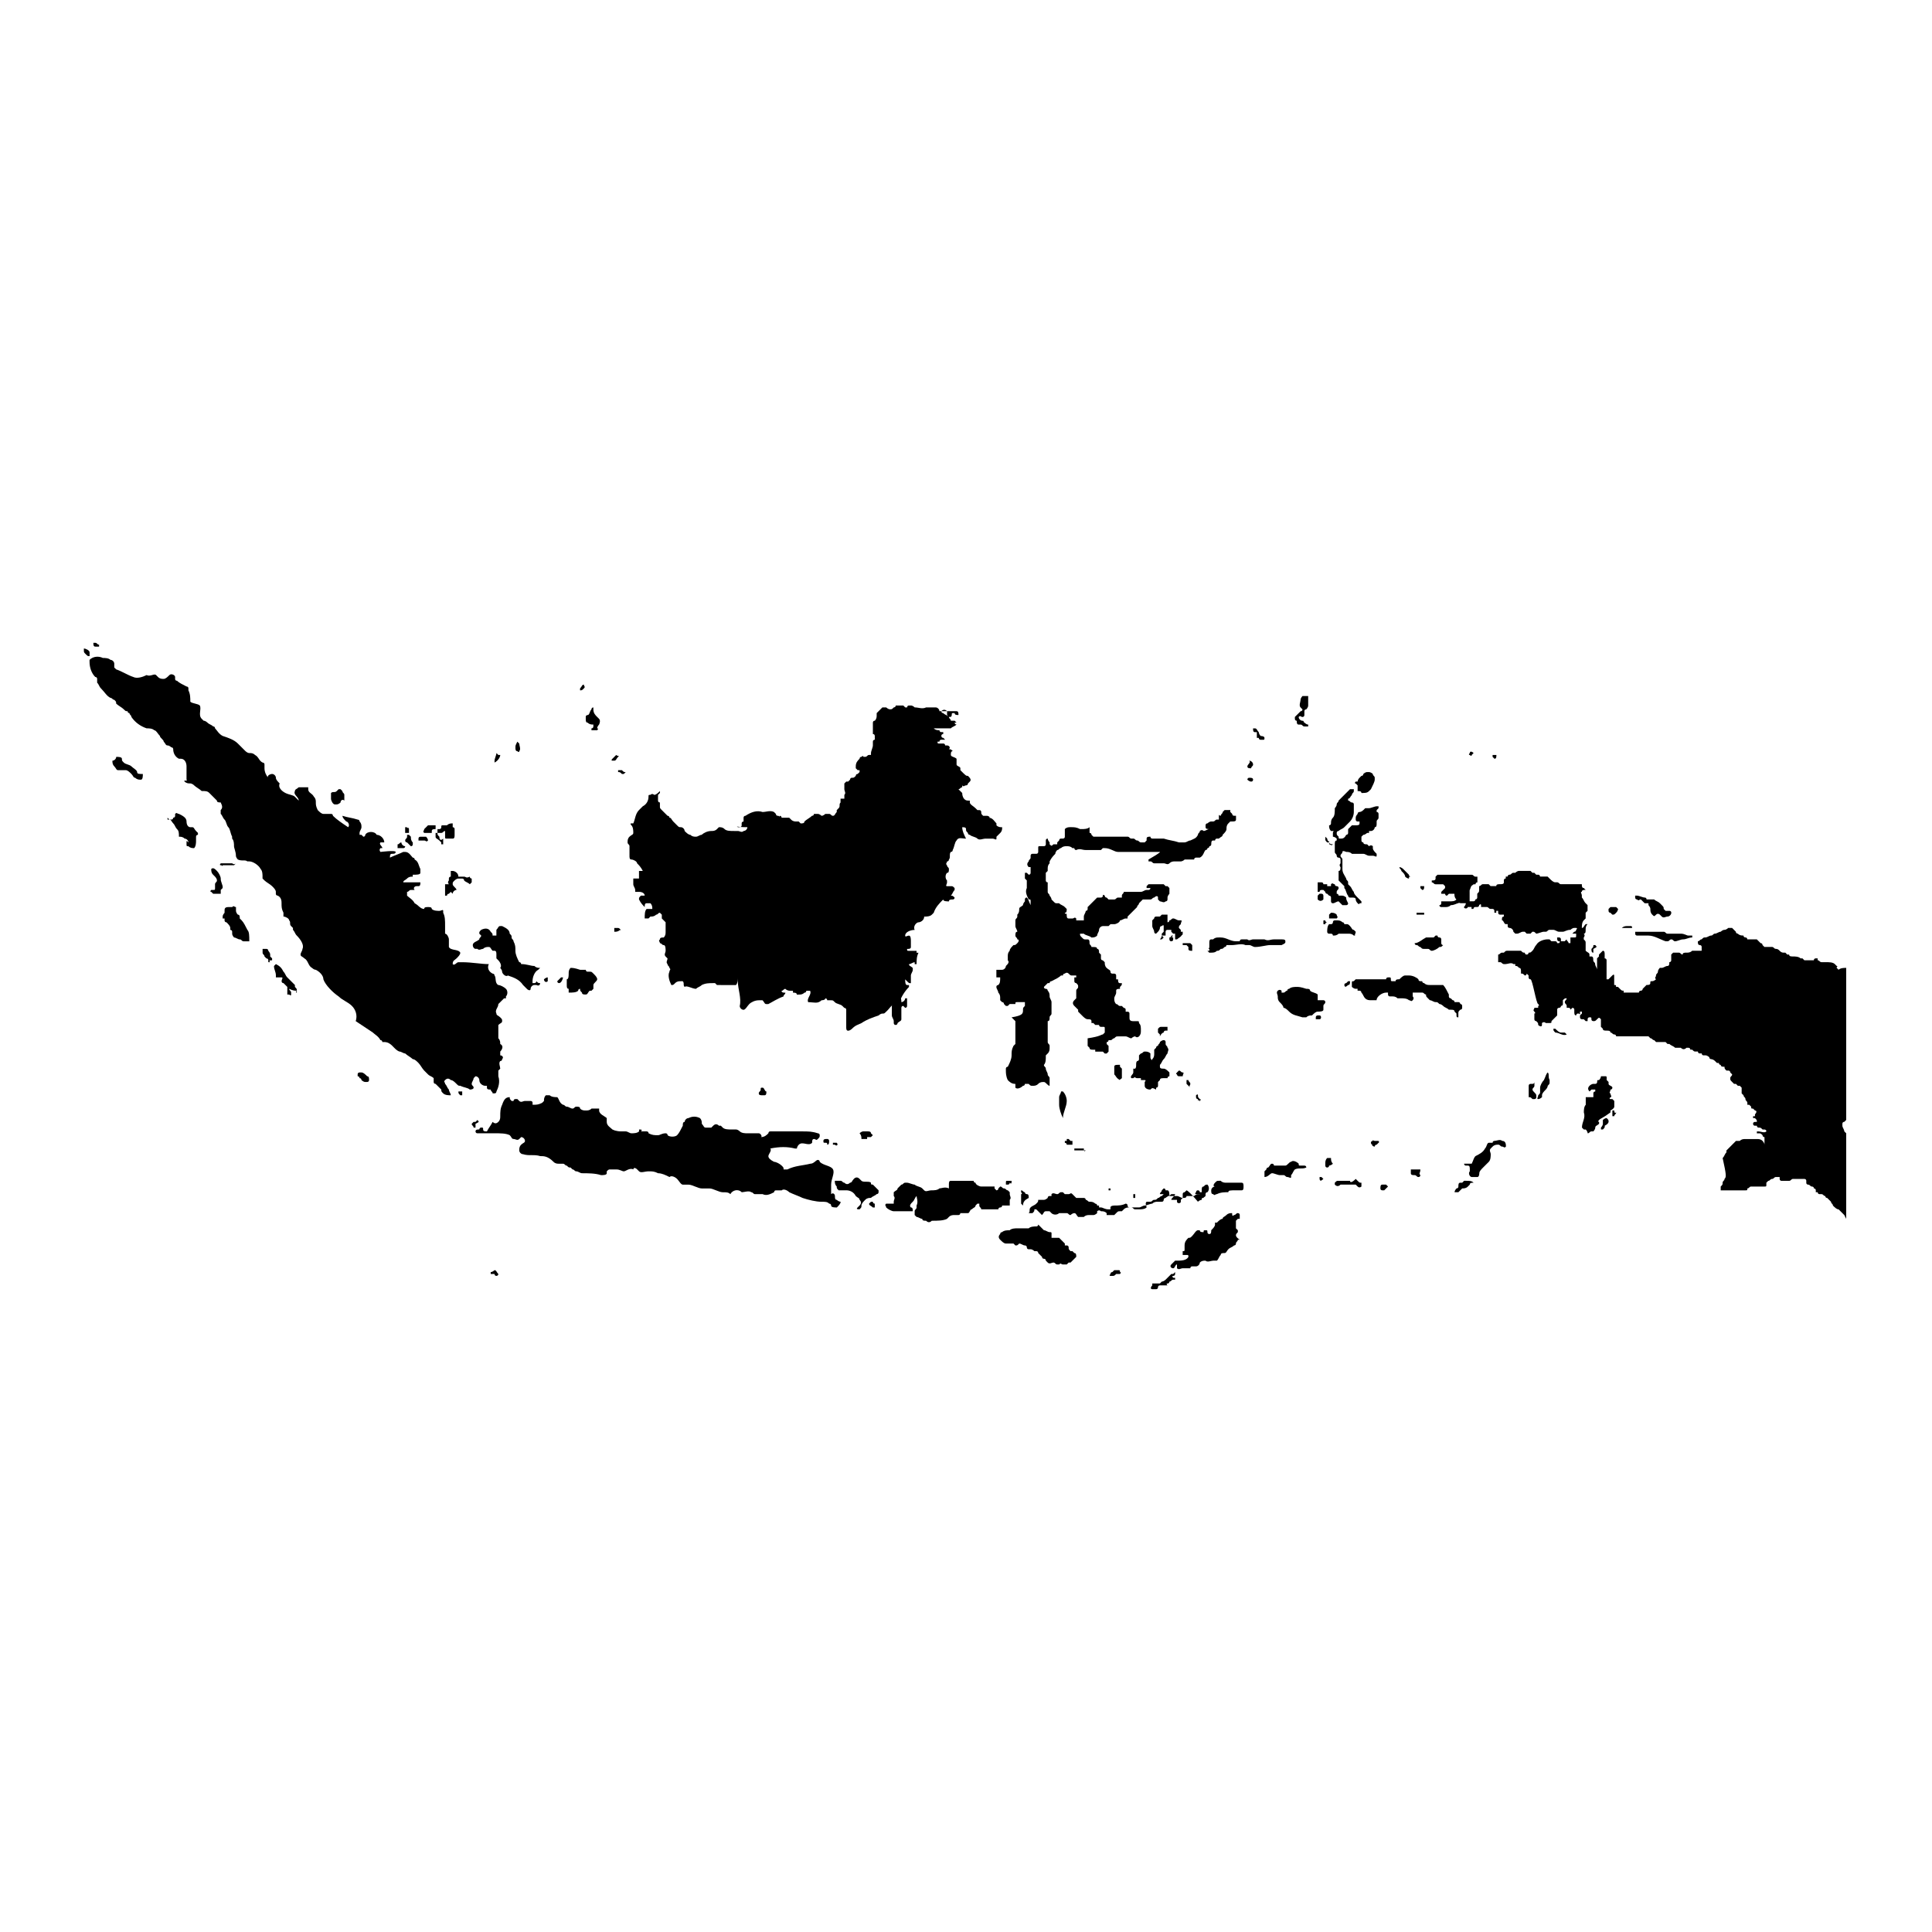 <?xml version="1.0" encoding="UTF-8"?>
<!-- Uploaded to: SVG Repo, www.svgrepo.com, Generator: SVG Repo Mixer Tools -->
<svg fill="#000000" width="800px" height="800px" version="1.1" viewBox="144 144 512 512" xmlns="http://www.w3.org/2000/svg">
 <g>
  <path d="m276.57 422.67v1.008c0.504 0 1.008 0.504 0.504 1.008 0 0.504-0.504 0.504-0.504 0.504-0.504 0.504 0 1.512 0 2.016 0 0-0.504 0.504-0.504 0.504v1.512c0.504 1.512 0 3.023-0.504 4.031 0 0 0 0.504-0.504 0.504h-0.504c0-0.504-0.504-0.504-0.504-1.008-0.504 0-1.008 0-1.008-0.504v-0.504h-0.504c-0.504 0-1.512-0.504-1.512-1.512 0-0.504-0.504-1.008-1.008-1.008l-0.504 0.504c0 0.504-0.504 1.008-0.504 1.512 0 0.504 0.504 0.504 0.504 1.008s-1.008 0.504-1.008 0.504c-0.504-0.504-1.512-0.504-2.519-1.008-0.504 0-0.504 0-1.008-0.504-0.504-0.504-1.008-1.008-1.512-1.008-0.504-0.504-1.008-0.504-1.512 0-0.504 0.504 0 0.504 0 1.008 0.504 0.504 0.504 1.008 1.008 1.512 0 0.504 0.504 1.008 0.504 1.512-0.504 0-1.512 0-2.016-0.504-0.504-0.504-0.504-0.504-0.504-1.008-0.504-0.504-1.008-1.008-1.512-1.512 0 0-0.504 0-0.504-0.504v-1.008c-0.504-0.504-1.008-0.504-1.512-1.008-0.504-0.504-0.504-0.504-1.008-1.008-0.504-0.504-1.008-1.512-1.512-2.016-0.504-0.504-1.008-1.008-1.512-1.008-0.504-0.504-1.512-1.008-2.016-1.512-0.504 0-1.008-0.504-1.512-0.504-1.512-0.504-2.016-2.519-4.031-2.519h-0.504s0-0.504-0.504-0.504c-0.504-1.008-1.512-1.512-2.016-2.016-1.512-1.008-3.023-2.016-4.535-3.023 0.504-1.512 0-3.023-1.008-4.031-1.008-1.008-2.519-1.512-3.527-2.519-1.512-1.008-3.527-3.023-4.031-4.535 0-1.008-1.008-2.016-2.016-2.519-0.504 0-1.008-0.504-1.008-0.504-1.008-0.504-1.008-2.016-2.016-2.519-0.504-0.504-1.008-0.504-1.008-1.008s0.504-1.008 0.504-1.512c0.504-1.008-0.504-2.519-1.512-3.527-0.504-0.504-0.504-1.008-1.008-1.512v-0.504l-0.504-0.504c-0.504-0.504 0-1.008-0.504-1.512 0-0.504-1.008-1.008-1.512-1.008v-1.008c-0.504-1.008-0.504-1.512-0.504-2.519 0-0.504 0-1.512-1.008-2.016 0 0-0.504 0-0.504-0.504v-0.504c0-0.504-0.504-1.008-1.008-1.512-0.504-0.504-1.512-1.008-2.016-1.512l-0.504-0.504v-0.504c0-0.504 0-1.512-0.504-2.016-0.504-1.008-2.016-2.016-3.023-2.016h-0.504c-0.504-0.504-1.512 0-2.519-0.504 0 0-0.504-0.504-0.504-1.008 0-1.008-0.504-2.016-0.504-2.519s0-1.512-0.504-2.016v-0.504c-0.504-1.008-0.504-2.016-1.008-2.519-0.504-0.504-0.504-1.512-1.008-2.016-0.504-0.504-0.504-1.008-1.008-1.512v-0.504-0.504c0.504-0.504 0.504-1.008 0-2.016-0.504 0-1.008 0-1.008-0.504l-0.504-0.504c-0.504-0.504-1.008-1.008-1.512-1.512s-1.008-0.504-2.016-0.504c-0.504-0.504-1.512-1.008-2.016-1.512s-1.008-0.504-1.008-0.504c-0.504 0-1.008 0-1.512-0.504-0.488-0.492 1.023 0.012 0.52-0.492v-1.008-2.519c0-1.008-0.504-2.016-1.512-2.016h-0.504c-1.008-0.504-1.512-1.512-1.512-2.519 0 0 0-0.504-0.504-0.504 0 0-0.504-0.504-1.008-0.504-0.504 0-0.504-0.504-1.008-1.008 0-0.504-1.008-1.008-1.008-1.512-0.504-0.504-1.008-1.512-1.512-1.512-0.504-0.504-1.512-0.504-2.016-0.504-1.512-0.504-3.023-1.512-4.031-3.023 0-0.504-0.504-0.504-0.504-1.008 0 0-0.504 0-0.504-0.504-0.504 0-0.504 0-1.008-0.504-0.504-0.504-1.512-1.008-2.016-1.512 0-0.504 0-0.504-0.504-1.008-0.504 0-0.504-0.504-1.008-0.504-1.008-0.504-1.512-1.512-2.519-2.519-0.504-0.504-0.504-1.008-1.008-1.512v-1.008c0-0.504-0.504-0.504-0.504-0.504-1.008-1.008-1.512-2.519-1.512-4.031v-0.504c1.008-1.008 2.519-1.008 3.527-0.504 0.504 0 1.512 0 2.016 0.504 0.504 0 1.008 0.504 1.008 1.008v1.008l0.504 0.504c1.512 0.504 3.023 1.512 4.535 2.016 1.008 0.504 2.519 0 3.527-0.504 1.008 0.504 2.016-0.504 2.519 0l0.504 0.504c0.504 0.504 1.008 0.504 1.512 0.504s1.008-0.504 1.512-1.008 1.512 0 1.512 0.504v0.504c0 0.504 0.504 0.504 0.504 0.504 0.504 0.504 1.512 1.008 2.519 1.512 0 0 0.504 0 0.504 0.504v0.504c0.504 1.008 0.504 2.016 0.504 3.023 0.504 0.504 2.016 0.504 2.519 1.008 0.504 1.008-0.504 2.519 0.504 3.527l0.504 0.504c0.504 0 1.008 0.504 1.008 0.504 0.504 0.504 1.008 0.504 1.512 1.008 0.504 0 0.504 0.504 0.504 0.504 0.504 0.504 1.008 1.512 2.016 2.016 1.512 0.504 3.023 1.008 4.031 2.016 0.504 0.504 1.512 1.512 2.016 2.016 0 0 0.504 0.504 1.008 0.504s1.008 0 1.512 0.504c1.008 0.504 1.008 1.512 2.016 2.016 0 0 0.504 0 0.504 0.504v1.008c0 1.008 0.504 2.016 1.008 2.519-0.504-0.504 0.504-1.008 1.008-1.008 0.504 0 1.008 0.504 1.008 1.008s0.504 1.008 1.008 1.512c-0.504 1.008 0.504 2.016 1.512 2.519s2.016 0.504 2.519 1.008l1.008 1.008c0-1.008-1.512-1.512-1.008-2.519 0-0.504 0.504-0.504 1.008-1.008h2.016 0.504v0.504c0 1.008 1.008 1.008 1.512 2.016 0.504 0.504 0.504 1.008 0.504 1.512s0 1.008 0.504 2.016c0.504 0.504 1.008 1.008 1.512 1.008h2.016c0.504 0 0.504 0.504 0.504 0.504 1.008 1.008 2.519 2.016 4.031 3.023 0.504-0.504 0-1.512-0.504-1.512-0.504-0.504-1.008-1.008-1.008-1.512 1.512 0.504 2.519 0.504 4.031 1.008 0 0 0.504 0 0.504 0.504 0.504 0.504 0.504 1.008 0.504 1.512s-0.504 1.008-0.504 1.512v0.504h0.504s0.504 0.504 0.504 0.504 0.504 0 0.504-0.504c0.504-1.008 2.519-1.008 3.023 0 1.008 0 2.016 1.008 2.016 2.016h-1.008c-0.504 0.504 0.504 1.008 0.504 1.512h-0.504c-0.504 0.504 0 1.008 0 1.008-0.012-0.004 4.019-0.508 4.019-0.004 0 0.504-0.504 0.504-1.008 0.504s-0.504 0.504-0.504 1.008c1.008-0.504 2.519-1.008 3.527-1.512h0.504c1.008 0 1.512 1.008 2.016 1.512 0 0 0.504 0 0.504 0.504 1.008 0.504 1.008 1.512 1.512 2.519v1.008c0 0.504-1.008 0.504-2.016 0.504v0.504c-0.504 0-1.008 0-1.512 0.504-0.504 0.504-1.008 0.504-1.008 1.008h2.519 2.016c0 0.504 0 1.008-0.504 1.008h-0.504c-0.504 0-1.008 0.504-0.504 1.008h-1.008c-0.504 0-0.504 0.504-1.008 0.504v1.008c0.504 0.504 1.512 1.008 2.016 2.016 1.008 0.504 1.512 1.512 2.519 1.512 0-0.504 0.504-0.504 1.008-0.504s1.008 0 1.008 0.504c0.504 0.504 1.512 0.504 2.016 0.504 0.504 0 1.008-0.504 1.008 0v0.504c0.504 1.008 0.504 2.016 0.504 3.527v2.016c0.504 0 1.008 1.008 1.008 1.512v2.016c0.504 1.008 2.519 0.504 3.023 1.512 0 0.504-0.504 1.008-1.008 1.512-0.504 0.504-1.008 0.504-1.008 1.512 0.504 0.504 1.008-0.504 1.512-0.504h1.008c2.519 0 5.039 0.504 7.055 0.504-0.504 1.008 0 2.016 1.008 2.519 0 0 0.504 0 0.504 0.504 0.504 0.504 0 2.016 1.008 2.519 0.504 0 1.512 0.504 2.016 1.008 0.504 0.504 0.504 1.512 0 2.016v0.504h-0.504c-0.504 0.504-1.008 1.008-1.512 1.512 0 1.008-1.008 1.512-0.504 2.519 0 0.504 0.504 0.504 1.008 1.008 0.504 0.504 0.504 0.504 0.504 1.008 0 0.504-0.504 0.504-1.008 1.008v1.008 2.519c0.504 0.504 0.504 1.008 0.504 1.512 1.004 0.496 0.5 1.504-0.004 2.008z"/>
  <path d="m167.74 316.87c0-0.504-1.008-1.008-1.512-1.008v0.504c0 0.504 0 0.504 0.504 1.008s0.504 0.504 1.008 0.504v-1.008z"/>
  <path d="m169.25 314.35h-0.504c0 0.504 0 1.008 0.504 1.008h1.008v-0.504c-0.504 0-0.504-0.504-1.008-0.504z"/>
  <path d="m180.34 348.61c0-0.504-1.008-1.008-1.512-1.512-0.504-0.504-1.512-0.504-2.016-1.008s-0.504-0.504-0.504-1.008c0.004-0.504-1.004-0.504-1.508-0.504 0 0.504-0.504 1.008-1.008 1.008 0 0.504 0 1.008 0.504 1.512 0.504 0.504 0.504 1.008 1.008 1.008h2.016c0.504 0 1.008 0.504 1.512 1.008 0.504 0.504 0.504 1.008 1.008 1.008 0.504 0.504 1.008 0.504 1.512 0.504s0.504-1.008 0.504-1.512c-1.012 0-1.516 0-1.516-0.504z"/>
  <path d="m287.14 404.53c-0.504 0-0.504 0-1.008-0.504 0 0.504-0.504 0.504-0.504 0.504h-0.504v-0.504c0-1.008 0.504-2.519 1.512-3.023l0.504-0.504c-0.504 0-1.008 0-1.512-0.504-1.008 0-2.016-0.504-3.527-0.504 0 0 0-0.504-0.504-0.504-0.504-1.008-1.008-2.016-1.008-3.023 0-1.008 0-1.512-0.504-2.519 0-0.504-0.504-0.504-0.504-1.008s0-0.504-0.504-1.008c0-1.008-1.008-1.512-2.016-2.016h-0.504c-0.504 0-0.504 0.504-1.008 1.008v1.512h-1.008c0-0.504 0-0.504-0.504-1.008-0.504-1.008-1.512-1.008-2.519-0.504-0.504 0.504-0.504 0.504-0.504 1.008l0.504 0.504c0 0.504-0.504 0.504-0.504 1.008-0.504 0.504-1.008 0.504-1.512 1.008-0.504 0.504 0 1.512 0.504 1.512h0.504c0.504 0.504 1.008 0 1.512 0 0.504-0.504 1.008-0.504 1.512-0.504 0.504 0 0.504 0.504 1.008 1.008h0.504c0.504 0 0.504 0.504 0.504 1.008v1.008l0.504 0.504c0.504 0.504 1.008 1.512 0.504 2.016 0 0 0.504 0.504 0.504 1.008 0 0.504 1.008 1.512 1.512 1.008 1.512 0.504 3.023 1.008 4.031 2.519l1.008 1.008c0.504 0.504 1.008 0.504 1.008 0 0-0.504 0.504-1.008 1.008-1.008h0.504c1.008 0.504 1.008-0.504 1.008-0.504z"/>
  <path d="m279.09 434.76c0 0.504 0 0.504 0.504 1.008h0.504s0-0.504 0.504-0.504h0.504l0.504 0.504c0.504 0.504 1.008 0 1.512 0h1.512s0.504 0 0.504 0.504v0.504c1.008 0 1.512 0 2.519-0.504l0.504-0.504c0-0.504 0-1.008 0.504-1.512h1.008c0.504 0.504 1.512 0.504 2.016 0.504 0.504 0.504 0.504 1.512 1.512 2.016 0.504 0 0.504 0.504 1.008 0.504s1.008 0.504 1.512 0.504 0.504-0.504 1.008-0.504 1.008 0 1.008 0.504c0.504 0.504 1.008 0.504 1.512 0.504 0.504 0 1.008 0 1.512-0.504h0.504 1.008 0.504v0.504c0 1.008 1.512 1.512 2.016 2.016v1.008c0 1.008 1.008 1.512 1.512 2.016 1.008 0.504 2.016 0.504 2.519 0.504h0.504 0.504c0.504 0 1.008 0.504 1.512 0.504 0.504 0 1.512 0 2.016-0.504v-0.504c0.504 0 1.008 0 0.504 0.504h1.512s0.504 0 0.504 0.504c1.008 0.504 1.512 0.504 2.519 0.504 0.504 0 1.008-0.504 2.016-0.504 0 0 0.504 0 0.504 0.504 0.504 0.504 2.016 0.504 2.519 0 0.504-0.504 1.008-1.512 1.512-2.519 0-0.504 0-1.008 0.504-1.008 0-0.504 0.504-1.008 1.008-1.008 1.008-0.504 2.016-0.504 3.023 0 0.504 0.504 0.504 1.008 0.504 1.512 0.504 0.504 0.504 1.008 1.008 1.008h1.512s0.504-0.504 0.504-0.504c0.504-0.504 1.008-0.504 1.512 0h0.504l0.504 0.504c0.504 0.504 1.512 0.504 2.519 0.504h1.008c0.504 0 1.008 0.504 1.008 0.504 0.504 0.504 1.512 0.504 2.016 0.504h1.512 1.512c0.504 0 1.008 1.008 0.504 1.008 1.008 0 1.512-0.504 2.016-1.008 0 0 0-0.504 0.504-0.504h0.504 8.062c1.512 0 2.519 0 4.031 0.504 0 0 0.504 0 0.504 0.504s0 0.504-0.504 1.008-0.504 0-1.008 0c-0.504 0-0.504 0.504-0.504 1.008-1.008 1.008-2.519-0.504-3.527 0.504-0.504 0.504-0.504 1.008-0.504 1.008h-0.504c-2.016-0.504-4.031-0.504-6.551 0 0.504 0.504-0.504 1.512-0.504 2.016 0 0.504 0.504 1.008 1.512 1.512 0.504 0 1.512 0.504 2.016 1.008 0.504 0.504 0.504 0.504 0.504 1.008h0.504 0.504c2.016-1.008 4.031-1.008 6.047-1.512 1.008 0 1.512-1.008 2.016-1.008 0 0 0.504 0 0.504 0.504 1.008 1.008 3.023 1.008 3.527 2.016 0.504 1.008-0.504 2.519-0.504 4.031v2.519c0.504-0.504 1.008 0 1.008 0.504s0 1.008 0.504 1.008c0.504 0.504 1.008 0.504 1.008 0.504 0 0.504-0.504 1.008-1.008 1.512-0.504 0-1.512 0-1.512-0.504 0 0 0-0.504-0.504-0.504-0.504-0.504-1.008-0.504-2.016-0.504-1.512 0-3.527-0.504-5.039-1.008-1.008-0.504-2.519-1.008-3.527-1.512-0.504-0.504-1.512-1.008-2.016-0.504h-1.512c-0.504 0-0.504 0.504-0.504 0.504-1.008 0.504-2.016 1.008-3.023 0.504h-1.008-1.008c-0.504 0-0.504-0.504-1.008-0.504-0.504-0.504-2.016 0-2.519 0-1.008-1.008-2.519-0.504-3.023 0.504-0.504-0.504-1.008-0.504-2.016-0.504-1.008 0-2.519-1.008-3.527-1.008h-2.016c-1.008 0-2.519-1.008-3.527-1.008h-1.512c-0.504 0-1.008-1.008-1.512-1.512-0.504-0.504-1.512-1.008-2.016-0.504-1.008-0.504-2.016-1.008-3.023-1.008-1.008-0.504-1.512-0.504-2.519-0.504-1.008 0-2.016 0.504-2.519 0l-0.504-0.504c-0.504-0.504-1.008-0.504-1.008 0-1.008-0.504-2.016 0.504-2.519 0.504-0.504 0-1.008-0.504-2.016-0.504h-1.512c-0.504 0-0.504 0-1.008 0.504v0.504c0 0.504-1.008 0.504-1.512 0.504-1.512-0.504-3.527-0.504-5.039-0.504-0.504 0-1.008-0.504-1.512-0.504s-0.504-0.504-1.008-0.504l-0.504-0.504c-0.504 0-0.504 0-1.008-0.504-0.504 0-0.504-0.504-1.008-0.504h-1.008c-0.504 0-1.008 0-1.512-0.504-1.516-1.516-2.523-1.516-3.531-1.516-1.512-0.504-3.023 0-4.535-0.504-0.504 0-1.008-0.504-1.008-1.008 0-0.504 0-1.008 0.504-1.512 0.504-0.504 1.008-0.504 1.008-1.008s-0.504-1.008-1.008-1.008l-0.504 0.504c-0.504 0.504-1.008 0-1.512 0s-0.504-0.504-1.008-1.008c-1.008-0.504-2.519-0.504-4.031-0.504h-1.512-1.512-0.504-1.008c-0.504 0-0.504-0.504-0.504-0.504 0-0.504 0.504-0.504 1.008-0.504 0 0 0-0.504 0.504-0.504 0.504 0 0.504 0 0.504 0.504 0 0.504 0.504 0.504 1.008 0.504 0.504-1.008 1.008-1.512 1.512-2.519 0.504 0.504 1.008 0.504 1.512 0s0.504-1.008 0.504-1.512c0-1.008 0-2.016 0.504-3.023 0.508-1.508 1.012-2.012 2.019-2.012z"/>
  <path d="m289.16 403.02c-0.504 0-1.008 0.504-1.008 0.504 0 0.504 0.504 1.008 1.008 0.504v-1.008z"/>
  <path d="m292.69 403.02s-0.504 0.504-0.504 0.504l-0.504 0.504s0 0.504 0.504 0.504 1.008-1.008 1.008-1.512h-0.504z"/>
  <path d="m295.21 400.5c-0.504 0.504-0.504 1.008-0.504 1.512s0 1.512-0.504 1.512v0.504 0.504 0.504c0 0.504 0 1.008 0.504 1.008v1.008c1.008 0 2.016 0 2.519-0.504 0-0.504 0.504-0.504 0.504-0.504 0 0.504 0 0.504 0.504 1.008 0 0.504 0.504 0.504 1.008 0.504 0.504 0 0.504-0.504 1.008-1.008h0.504l0.504-0.504v-1.008c0-0.504 1.008-1.008 1.008-1.512s-0.504-1.008-1.008-1.512-0.504-0.504-1.008-0.504h-0.504c-0.504 0-0.504-0.504-0.504-0.504h-1.008-0.504c-1.512-0.504-2.016-0.504-2.519-0.504z"/>
  <path d="m339.54 363.22c0.504 0 1.008 0 1.008-0.504v-0.504c0-0.504 0.504-0.504 0.504-0.504v-1.008s0-0.504 0.504-0.504c1.512-1.008 3.023-1.512 4.535-1.008 1.008 0 2.016-0.504 3.023 0l0.504 0.504s0 0.504 0.504 0.504 0.504 0.504 0.504 0c0 0 0.504 0 0.504 0.504h0.504 1.008 0.504l0.504 0.504c0.504 0.504 1.008 0.504 1.512 0.504h0.504s0.504 0.504 0.504 0.504c0.504 0 1.008 0 1.008-0.504 0.504-0.504 1.512-1.008 2.016-1.512 0 0 0.504 0 0.504-0.504h1.008c0.504 0 1.008 0.504 1.008 0.504 0.504 0 1.008-0.504 1.008-0.504h1.008c0.504 0 0.504 0.504 1.008 0.504 0.504 0 0.504-0.504 1.008-1.008v-0.504l0.504-0.504c0.504-0.504 0-1.008 0.504-1.512v-1.008h1.008v-0.504-0.504c0.504-0.504 0-1.008 0-1.512v-1.008-0.504l0.504-0.504h0.504l0.504-0.504s0-0.504 0.504-0.504 0.504 0 1.008-0.504c0 0 0-0.504 0.504-0.504l0.504-0.504v-0.504h-0.504l-0.504-0.504v-0.504c0-1.008 0.504-1.512 1.008-2.016 0 0 0-0.504 0.504-0.504 0 0 0.504-0.504 0.504 0h0.504c0.504 0 0.504-0.504 1.008-0.504h0.504v-0.504c0-0.504 0.504-1.512 0.504-2.016v-1.008c0-0.504 0.504-0.504 0.504-0.504v-0.504-0.504s0-0.504-0.504-0.504v-1.512-0.504-0.504-0.504s0-0.504 0.504-0.504c0.504-0.504 0.504-1.008 0.504-1.512v-0.504l1.512-1.512h1.008s0.504 0.504 1.008 0.504c0.504 0 0.504 0 1.008-0.504 0 0 0.504 0 0.504-0.504h1.008 1.008l0.504 0.504h0.504s0-0.504 0.504-0.504h0.504c0.504 0 1.008 0.504 1.008 0.504 1.008 0 2.016 0.504 3.023 0h1.512 1.008c0.504 0 1.008 0.504 1.008 1.008h0.504 2.016 1.512 0.504c0.504 0 0.504 0.504 0.504 1.008-0.504 0-1.008 0-1.008-0.504h-0.504c-0.504 0 0 0.504-0.504 1.008h-0.504l-0.504-0.504v-0.504-0.504c-0.504-0.504-1.008-0.504-1.512 0 0 0.504 0.504 0.504 0.504 0.504 0.504 0.504 1.008 0.504 1.512 1.008 0 0.504 0.504 0.504 0.504 1.008h1.008l0.504 0.504h-0.504s0 0.504 0.504 0.504c-0.504 0.504-1.008 0.504-1.512 1.008h-1.512-3.023c0.504 0.504 1.008 0.504 1.512 0.504 0 0 0 0.504 0.504 0.504h0.504v0.504s-0.504 0-0.504 0.504c0 0 0 0.504 0.504 0.504l0.504 0.504h-1.008c-0.504 0-0.504 0.504-0.504 0.504h-0.504c0 0.504 0 0.504 0.504 0.504h1.008c0.504 0 0.504 0.504 0.504 0.504h0.504c0.504 0 1.008 0.504 0.504 1.008 0.504 0 0.504 0 1.008 0.504-0.504 0-0.504 0.504-0.504 1.008 0 0.504 1.008 0.504 1.512 1.008v1.512c0 0.504 1.008 0.504 1.008 1.008v0.504c1.5 1.516 1.5 1.516 2.004 1.516 0.504 0.504 1.008 1.008 0.504 1.512l-0.504 0.504c0 0.504-0.504 0.504-0.504 0.504-0.504 0-0.504 0.504-1.008 0v0.504c-0.504 0-0.504 0.504-1.008 0.504 0.504 0.504 0.504 0.504 1.008 1.008 0 1.008 0.504 2.016 1.512 2.016h0.504v0.504c0 0.504 1.008 1.008 1.512 1.512l0.504 0.504h0.504c0.504 0 0.504 0.504 0.504 0.504 0 0.504 0 0.504 0.504 1.008h1.008c0.504 0 1.008 0.504 0.504 0.504 1.008 0 1.512 1.008 2.016 1.512v0.504c0.504 0.504 1.008 0.504 1.512 0.504 0 0.504 0 1.008-0.504 1.512-0.504 0.504-0.504 0.504-1.008 1.008v0.504c0 0.504-0.504 0-1.008 0h-2.016c-0.504 0-1.512 0.504-2.016 0-0.504-0.504-1.512-0.504-2.016-1.008 0 0-0.504 0-0.504-0.504-0.504-0.504-0.504-0.504-0.504-1.008 0-0.504-0.504-0.504-1.008-0.504 0 1.008 0.504 2.016 1.008 3.023-1.008 0-2.016-0.504-2.519 0.504-0.504 0.504-0.504 1.512-1.008 2.519 0 0.504-0.504 0.504-0.504 0.504-0.504 0.504 0 1.512-0.504 2.016 0 0 0 0.504-0.504 0.504 0 0.504-0.504 0.504 0 1.008 0 0.504 0.504 0.504 0.504 1.008s0 1.008-0.504 1.008c-0.504 0.504-0.504 1.512 0 2.016v0.504c0 0.504-0.504 1.008 0 1.008h1.008c0.504 0 0.504 0 1.008 0.504v0.504c-0.504 0.504-0.504 1.008-1.008 1.512 0.504 0 0.504 0 1.008 0.504 0 0.504-0.504 0.504-0.504 0.504-0.504 0-1.008 0-1.008 0.504-0.504 0-1.512 0-1.512-0.504-1.008 1.008-2.016 2.016-2.519 3.527l-0.504 0.504c-0.504 0.504-1.512 0.504-2.016 0.504 0 1.008-1.008 1.512-1.512 1.512s-1.512 1.008-1.008 2.016c-1.008 0-2.519 0.504-2.519 1.512 0 0.504 0.504 0 1.008 0 0.504 0 0.504 1.008 0.504 1.512v1.512c0 0.504-0.504 0.504-1.008 0.504 0 0.504 0 0.504 0.504 0.504h1.008 1.008v0.504h0.504c-0.504 1.008-0.504 2.016-0.504 3.023h-0.504v-0.504c-0.504 0-1.008 0.504-1.512 0.504 0 0.504 0.504 0.504 1.008 1.008v0.504c0 0.504-0.504 1.008-0.504 1.512v2.016c-0.504 0-0.504 0-1.008-0.504l-0.504-0.504c0 0.504 0 1.512 0.504 1.512h0.504v0.504c-1.008 1.008-2.016 2.519-2.519 4.031 0 0 0 0.504-0.504 0.504h-0.504c-1.008 0-1.512 1.008-2.016 1.512l-0.504 0.504c-0.504 0.504-0.504 0.504-1.008 0.504s-1.008 0.504-1.008 0.504c-1.512 0.504-3.023 1.008-4.535 2.016-1.008 0.504-1.512 0.504-2.519 1.512 0 0-0.504 0.504-1.008 0.504-0.504 0-0.504-0.504-0.504-1.008v-2.519-1.512-0.504c0-0.504-0.504-0.504-0.504-0.504l-0.504-0.504c-0.504-0.504-1.512-0.504-2.016-1.008-0.504-0.504-0.504-0.504-1.008-0.504h-1.008s0-0.504-0.504-0.504c0 0.504-1.008 0.504-1.008 0.504-1.008 1.008-2.016 0.504-3.527 0.504-0.504-1.008 1.008-2.016 0.504-3.023h-1.008s0 0.504-0.504 0.504c-0.504 0.504-1.008 0.504-1.512 0.504h-0.504c0-0.504-0.504-0.504-1.008-0.504v-0.504h-0.504c-0.504 0-1.008 0-1.512-0.504-0.504 0-0.504 0.504-1.008 0.504 0 0.504 0.504 0.504 1.008 0.504 0 0.504-0.504 0.504-0.504 1.008-1.512 0.504-3.023 1.512-4.031 2.016h-0.504c-0.504 0-0.504-0.504-1.008-1.008h-1.008c-1.008 0-2.016 0.504-2.519 1.008-0.504 0.504-1.008 1.512-1.512 1.512-0.504 0-1.008-0.504-1.008-1.008 0.504-2.016-0.504-4.535-0.504-6.551v-1.008c0 0.504 0 1.512-0.504 2.016-3.516-0.012-4.523-0.012-5.027-0.012l-0.504-0.504h-0.504c-1.008 0-2.016 0-3.023 0.504-0.504 0.504-1.008 0.504-1.512 1.008-1.008 0-2.519-1.008-3.023-0.504-0.504-0.504 0-1.008-0.504-1.512h-0.504c-0.504 0-1.008 0-1.512 0.504-0.504 0.504-0.504 0.504-1.008 0.504-0.504-1.008-1.008-2.519-0.504-3.527 0-0.504 0.504-0.504 0-1.008 0-0.504-0.504-0.504-0.504-1.008-0.504-0.504 0-1.008 0-1.512l-0.504-0.504c-0.504-0.504 0-1.008 0-1.512s0-1.512-0.504-1.512-0.504-0.504-1.008-0.504c0-0.504-0.504-0.504 0-1.008 0-0.504 0.504-0.504 1.008-0.504 0.504-0.504 0.504-1.008 0.504-1.512v-1.512-1.008l-1.008-1.008v-1.008l-0.504-0.504c-0.504 0-0.504 0.504-1.008 0.504-0.504 0.504-1.008 0.504-1.512 0.504l-0.504 0.504h-1.008c0-1.008 0-2.016 0.504-2.519h1.512c0-0.504 0-1.008-0.504-1.512h-1.008c-0.504 0-0.504 0.504-0.504 1.008-0.504-0.504-1.008-1.008-1.512-2.016 0-0.504 0-0.504 0.504-1.008h1.008c0-0.504-0.504-1.008-1.512-1.008h-1.008v-0.504c0-0.504-0.504-1.008-0.504-1.512v-0.504-1.008h1.512v-2.016h1.008c-0.504-1.008-1.008-1.512-1.512-2.016 0-0.504-1.008-1.008-1.512-1.008-0.504 0-0.504-0.504-0.504-1.008v-2.016-0.504c0-0.504-0.504-0.504-0.504-1.008 0-0.504 0-1.008 0.504-1.512 0.504-0.504 1.008-0.504 1.008-1.008s0-1.512-0.504-2.016c0 0-0.504-0.504 0-0.504h0.504c0.504-1.008 0.504-2.519 1.512-3.527l1.008-1.008c1.008-0.504 1.512-1.512 1.512-2.519 0-0.504 0-0.504 0.504-0.504 0.504-0.504 1.008 0 1.008 0 0.504 0 1.008-0.504 1.512-1.008v0.504l-0.504 0.504v0.504 0.504 0.504s0 0.504 0.504 0.504v1.008c0 0.504 0 0.504 0.504 1.008 0.504 0.504 1.008 1.008 1.008 1.008l0.504 0.504s0.504 0 0.504 0.504c0.504 0 0.504 0.504 1.008 1.008 0.504 0.504 0.504 0.504 1.008 1.008 0.504 0.504 0.504 0.504 1.008 0.504 0.504 0 1.008 0.504 1.008 1.008 0.504 0.504 1.008 1.008 1.512 1.008 0.504 0.504 1.008 0.504 1.512 0.504 0.504 0 1.008-0.504 1.512-0.504 0.504-0.504 1.512-1.008 2.519-1.008 0.504 0 1.008 0 1.512-0.504l0.504-0.504c0.504 0 1.008 0 1.512 0.504s1.512 0.504 2.519 0.504h0.504 0.504c0.504 0 1.008 0.504 1.512 0 0.504 0 1.008-0.504 1.008-1.008-3.527 0.008-3.023-0.496-2.519 0.008z"/>
  <path d="m209.56 390.43c-0.504 0-0.504 0 0 0-0.504-1.008-1.008-2.016-1.512-2.519l-0.504-0.504c0-0.504 0-1.008-0.504-1.008-0.504-0.504-0.504-1.008-0.504-1.008v-1.008c-0.504 0-0.504-0.504-1.008 0h-1.008c-1.008 0-1.008 0.504-1.008 1.008v0.504s-0.504 0.504-0.504 1.008v0.504h0.504v0.504s0 0.504 0.504 0.504c0.504 0.504 1.008 1.008 1.008 1.512v0.504s0.504 0 0.504 0.504v0.504c0 0.504 0.504 1.008 0.504 1.008 0.504 0 1.008 0.504 1.512 0.504 0.504 0 0.504 0.504 1.008 0.504h1.008 0.504c0-1.512 0-2.519-0.504-3.023z"/>
  <path d="m216.11 398.49v-0.504l-0.504-0.504v-0.504c0-0.504-0.504-1.008-0.504-1.008s0-0.504-0.504-0.504h-1.008v1.008c0 0.504 0.504 0.504 0.504 1.008l0.504 0.504s0.504 0 0.504 0.504v0.504h0.504c-0.504-0.504 0-0.504 0.504-0.504z"/>
  <path d="m222.66 406.55c0-0.504 0-0.504-0.504-1.008v-0.504l-1.008-1.008c-0.504-0.504-0.504-0.504-1.008-1.008-0.504-0.504-0.504-1.008-1.008-1.512-0.504-1.008-1.008-1.512-2.016-2.016l-0.504 0.504c0 1.008 0.504 1.512 0.504 2.519v0.504h1.008 0.504c0.504 0 0 0.504 0 1.008 0 0 0 0.504 0.504 0.504 0.504 0.504 0.504 0.504 1.008 1.008v0.504 0.504 0.504 0.504h0.504s0.504 0.504 0.504 0v-0.504c0-0.504-0.504-0.504-0.504-1.008 1.008 0.504 1.512 0.504 2.016 0.504-0.504 0.504 0 0.504 0 0.504v-0.504z"/>
  <path d="m195.45 368.76c0.504-0.504 0.504-1.512 0.504-2.016v-1.008s0-0.504 0.504-0.504v-0.504l-0.504-0.504c-0.504-0.504-0.504-1.008-1.008-1.008h-0.504c-0.504 0-1.008-0.504-1.008-1.512 0-1.008-1.008-1.512-2.016-2.016-0.504 0-0.504-0.504-1.008 0v0.504c0 0.504-0.504 0.504-0.504 0.504s0 0.504-0.504 0.504h-0.504l-0.504-0.504v0.504h0.504c0.504 0 0.504 0.504 1.008 1.008 0.504 0.504 0.504 1.008 1.008 1.512 0.504 0.504 0.504 1.008 0.504 2.016 0.504 0 1.008 0 1.512 0.504 0.504 0 1.008 0.504 1.008 1.008-0.504-0.504-0.504-0.504-0.504 0v0.504c0 0.504 0 0.504 0.504 0.504 0.504 0.504 1.008 0.504 1.512 0.504z"/>
  <path d="m241.3 429.22c-0.504-0.504-1.008-1.008-1.512-1.008h-0.504s-0.504 0-0.504 0.504v0.504s0.504 0 0.504 0.504c0.504 0 0.504 0.504 0.504 0.504s0.504 0.504 1.008 0.504h0.504s0.504 0 0.504-0.504c0-0.504 0-1.008-0.504-1.008z"/>
  <path d="m266.49 433.25h-1.008c0 0.504 0 0.504 0.504 1.008h0.504v-1.008z"/>
  <path d="m270.52 440.81-0.504 0.504h-0.504l-0.504 0.504c0 0.504 0.504 0.504 0.504 1.008h0.504v-0.504-0.504c1.008-0.504 1.008-0.504 0.504-1.008 0.504 0 0 0 0 0z"/>
  <path d="m371.79 464.48v0c0.504-0.504 0.504-0.504 0.504-1.008 0-0.504 0.504-1.008 1.008-1.512s1.008-0.504 1.512-0.504c0.504-0.504 1.008-0.504 1.512-1.008 0.504 0 0.504-0.504 0.504-0.504v-0.504c-0.504-0.504-1.008-1.008-1.512-1.512-0.504 0-0.504 0-0.504-0.504-0.504-0.504-2.016 0-2.519-0.504l-0.504-0.504c-0.504-0.504-1.008-0.504-1.512 0-0.504 0.504-0.504 1.008-1.008 1.008-0.504 0.504-1.008 0.504-1.512 0-0.504 0-0.504-0.504-1.008-0.504h-0.504-0.504-0.504c0 0.504 0 1.008 0.504 1.512 0 0.504 0 0.504 0.504 1.008h0.504 0.504 1.008c1.008 0 2.016 0.504 2.519 1.512 0.504 0.504 1.008 0.504 1.008 1.008 0.504 0.504 0.504 1.008 0 1.512 0 0-0.504 0.504-0.504 0.504-0.504 0.504 0 0.504 0.504 0.504z"/>
  <path d="m375.82 462.98c-0.504 0-0.504-0.504-0.504-0.504h-0.504l-0.504 0.504c0 0.504 0.504 0.504 1.008 1.008h0.504v-1.008z"/>
  <path d="m429.22 477.08c0-0.504 0-1.008-0.504-1.008l-0.504-0.504h-0.504c-0.504-0.504-0.504-0.504-0.504-1.008 0 0 0-0.504-0.504-0.504h-0.504v-0.504l-1.512-1.512h-0.504-1.512v-1.008c0-0.504 0-0.504-0.504-0.504-0.504 0-1.008-0.504-1.512-0.504l-1.512-1.512s0 0.504-0.504 0.504c-0.504 0-1.512 0-2.016 0.504h-0.504-0.504-1.008-1.008c-0.504 0-1.512 0-2.016 0.504-0.504 0-1.512 0-2.016 0.504 0 0-0.504 0-0.504 0.504-0.504 0.504-0.504 1.008 0 1.512s1.008 1.008 1.512 1.008h0.504 1.512l0.504 0.504c0.504 0 0.504 0 1.008-0.504 0.504 0 1.008 0.504 1.512 0.504 0 0 0.504 0 0.504 0.504 0 0 0 0.504 0.504 0.504h0.504c0.504 0 1.008 0.504 1.008 0.504h0.504s0.504 0 0.504 0.504c0.504 0.504 0.504 0.504 1.008 1.008 0 0 0 0.504 0.504 0.504 0 0 0.504 0 0.504 0.504l0.504 0.504c0.504 0.504 1.008 0 1.512 0s0.504 0.504 1.008 0.504h0.504c0.504-0.504 0.504 0 1.008 0h1.008l0.504-0.504h0.504c1.008-1.008 1.512-1.512 1.512-1.512z"/>
  <path d="m472.04 470.53v-0.504l-0.504-0.504v-1.512-0.504l0.504-0.504h0.504v-1.008c0-0.504-0.504-0.504-0.504-0.504-0.504 0-0.504 0.504-1.008 0.504-0.504 0.504-0.504 0-0.504-0.504-0.504 0-1.008 0-1.512 0.504-0.504 0.504-1.008 0.504-1.008 1.008-0.504 0-1.008 0.504-1.512 1.008h-0.504v0.504c0 0.504-0.504 1.008-1.008 1.512 0 0.504 0 1.008-0.504 1.008s-0.504-0.504-0.504-0.504c0-0.504 0-0.504-0.504-0.504-0.504 0-0.504 0-0.504 0.504-0.504 0-1.008 0-1.008-0.504h-0.504c-0.504 0-1.008 1.008-1.512 1.512-0.504 0.504-0.504 0.504-1.008 0.504-0.504 0.504-1.008 1.008-1.008 2.016v1.008c0 0.504 0 0.504-0.504 0.504v1.008h1.008c0.504 0 0.504 0 0.504 0.504-0.504 1.008-2.016 1.008-3.023 1.008h-0.504l-1.008 1.008c-0.504 0.504 0 1.008 0.504 1.008s0.504-1.008 1.008-1.008v1.008c0.504 0.504 1.008 0 1.512 0h1.008 1.008s0-0.504 0.504-0.504h1.008c0.504 0 1.008-0.504 1.008-1.008 0.504-0.504 1.008-0.504 1.512-0.504 0.504 0.504 1.512 0 2.016 0h1.008c0.504-0.504 0.504-1.008 1.008-1.512 0-0.504 0.504-0.504 1.008-0.504s0.504-0.504 1.008-1.008c0.504-0.504 1.008-0.504 1.512-1.008 0 0 0.504 0 0.504-0.504 0-0.504 0.504-0.504 0.504-1.008h0.504c-1.512-1.008-1.008-1.512-0.504-2.016z"/>
  <path d="m451.89 484.64h-0.504s-0.504 0-0.504 0.504c0 0 0 0.504-0.504 0.504h-0.504-0.504c-0.504 0-0.504-0.504 0-1.008v-0.504h0.504 1.008 0.504l0.504-0.504c0.504 0 1.008-0.504 1.008-0.504 0.504-0.504 1.008-1.008 1.512-1.512h0.504l0.504-0.504v0.504s0 0.504-0.504 0.504c-0.504 0 0 0.504 0 0.504h0.504v0.504h-0.504c-0.504 0-0.504 0.504-1.008 0.504 0 0 0 0.504-0.504 0.504 0 0-0.504 0 0 0.504h-1.512z"/>
  <path d="m440.3 480.61s-0.504 0 0 0h-1.008l-0.504 0.504s-0.504 0-0.504 0.504c0 0-0.504 0.504 0 0.504h0.504c0.504 0 0.504 0 1.008-0.504h1.008s0.504-0.504 0-0.504c0-0.504 0-0.504-0.504-0.504z"/>
  <path d="m633.26 467v-22.168-0.504l-0.504-0.504c0-0.504-0.504-1.008-0.504-1.512v-0.504s0-0.504 0.504-0.504l0.504-0.504v-0.504-0.504-1.008-38.289c-0.504 0-1.512 0-2.016 0.504l-0.504-0.504c0-0.504 0.504-0.504 0-0.504l-0.504-0.504c-0.504-0.504-1.512-0.504-2.519-0.504h-0.504-0.504c-0.504 0-0.504-0.504-1.008-0.504v-0.504h-0.504s-0.504 0-0.504 0.504h-2.016-0.504l-0.504-0.504h-0.504c-0.504-0.504-1.512-0.504-2.016-0.504s-1.008 0-1.008-0.504h-0.504l-0.504-0.504h-0.504c-1.008 0-1.008-1.008-2.016-1.008-0.504 0-0.504-0.504-1.008-0.504h-0.504-0.504-1.008l-0.504-0.504s0-0.504-0.504-0.504l-1.008-1.008h-0.504-0.504-0.504-0.504-0.504s0-0.504-0.504-0.504c0 0-0.504 0-0.504-0.504-0.504 0-1.008 0-1.512-0.504 0 0-0.504 0-0.504-0.504l-1.008-1.008h-0.504-0.504s-0.504 0.504-1.008 0.504c-0.504 0-1.008 0.504-1.008 0.504-0.504 0-1.008 0.504-1.512 0.504-0.504 0-0.504 0.504-1.008 0.504s-1.008 0.504-1.512 0.504-0.504 0-1.008 0.504c-0.504 0-0.504 0.504-1.008 0.504 0 0.504 0 1.008 0.504 1.008 0 0 0.504 0 0.504 0.504v1.008h-1.512-1.008c-0.504 0.504-1.008 0.504-1.512 0.504s-1.008 0-1.008 0.504c-0.504 0-0.504-0.504-1.008-0.504h-0.504-1.008l-0.504 0.504v1.008 0.504s0 0.504-0.504 0.504c0 0.504 0 1.008-0.504 1.008-0.504 0-1.008 0.504-1.512 0.504h-0.504s-0.504 0.504-0.504 1.008c0 0.504-0.504 0.504-0.504 1.008s-0.504 0.504 0 1.008c0 0-0.504 0.504-1.008 0.504-0.504 0-0.504 0-0.504 0.504s-0.504 0.504-1.008 0.504l-0.504 0.504s-0.504 0.504-0.504 0.504 0 0.504-0.504 0.504c0 0-0.504 0-0.504 0.504h-1.008-2.519-0.504v-0.504c-0.504 0-0.504 0-1.008-0.504 0 0-0.504-0.504-0.504-0.504h-0.504c0-0.504 0-0.504-0.504-0.504v-1.008-0.504-0.504-0.504s0-0.504-0.504 0l-0.504 0.504s-0.504 0.504-0.504 0.504h-0.504v-0.504-1.008-3.023-0.504c0-0.504-0.504-0.504-0.504-0.504v-1.008c0-0.504 0-1.008-0.504-1.008l-1.008 1.008v0.504s-0.504 0.504-0.504 0.504v0.504 0.504 2.016c0-0.504-0.504-1.008-0.504-1.512 0-0.504-0.504-0.504-0.504-1.008s0-1.008-0.504-1.008h-0.504v-0.504c0-0.504-0.504-0.504-1.008-1.008v-1.008-1.008c0-0.504 0-0.504-0.504-1.008v-0.504s0.504-0.504 0-1.008c0.504 0 0.504-0.504 0.504-1.008s0-1.008 0.504-1.512h-0.504c-0.504 0.504-0.504 1.008-1.008 1.008 0-0.504 0-1.512 0.504-2.016l0.504-0.504v-1.512l0.504-0.504v-1.008-0.504l-0.504-0.504c-0.504-0.504-0.504-1.008-1.008-1.512v-0.504c0-0.504-0.504-1.008 0-1.008 0-0.504 0.504-0.504 1.008-0.504l-0.504-0.504c-0.504 0-0.504-0.504-0.504-1.008h-0.504-0.504-1.008-1.008-0.504-1.008-0.504-0.504c-0.504 0-0.504-0.504-1.008-0.504h-0.504c-0.504 0-1.008-0.504-1.512-1.008l-0.504-0.504h-0.504-0.504-1.008s0-0.504-0.504-0.504h-0.504l-0.504-0.504h-0.504l-0.504-0.504h-1.008-2.016c-0.504 0-1.008 0.504-1.008 0.504h-0.504c-0.504 0-0.504 0.504-1.008 0.504 0 0-0.504 0-0.504 0.504h-0.504v0.504s-0.504 0-0.504 0.504v0.504c0 0.504-0.504 0.504-1.008 0.504-0.504 0-1.008 0-1.008 0.504h-0.504-1.008l-0.504-0.504h-0.504-1.008c-0.504 0-0.504 0.504-1.008 0.504v0.504 0.504c0 0.504 0 0.504-0.504 1.008v0.504 0.504s0 0.504-0.504 0.504c0 0 0 0.504-0.504 0.504h-0.504-0.504v-0.504-1.512-1.008-0.504h-2.016-0.504s0 0.504-0.504 0.504h-0.504s-0.504 0-0.504 0.504v0.504c0 0.504 0 1.008 0.504 1.512 0 0 0.504 0 0.504 0.504 0 0.504 0.504 0.504 1.008 0.504h1.008c0 0.504-0.504 1.008-0.504 1.008 0 0.504 1.008 0.504 1.008 0h1.008v0.504h0.504s0-0.504 0.504-0.504h0.504s0.504 0 0.504-0.504c0 0 0.504-0.504 0.504 0v0.504h0.504 1.008c0.504 0 0.504 0.504 1.008 0.504h0.504s0.504 0 0.504 0.504v0.504h0.504v-0.504h0.504v0.504s0 0.504 0.504 0.504h0.504 0.504v0.504s-0.504 0-0.504 0.504v0.504c0.504 0 0.504 1.008 1.008 1.008h0.504v0.504c0 0.504 0.504 0.504 0.504 0.504 0.504 0 1.008 0.504 1.008 1.008 0 0 0.504 0.504 0.504 0.504h0.504c0.504 0 1.008-0.504 1.512-0.504h0.504l0.504 0.504h1.008l0.504-0.504c0.504 0 0.504 0 1.008 0.504 0.504 0 1.512-0.504 2.016-0.504h0.504c0.504 0 0.504-0.504 1.008-0.504h1.008c0.504 0 1.008 0.504 1.512 0.504h0.504 0.504c0.504 0 1.008-0.504 2.016-0.504 0 0 0.504-0.504 1.008-0.504h0.504s0.504 0 0 0.504c0 0 0 0.504-0.504 0.504 0 0-0.504 0.504-0.504 0.504h0.504 0.504v0.504c0 0.504 0 0.504-0.504 0.504h-0.504-0.504v0.504 1.008h-0.504c0-0.504-0.504-0.504-0.504-1.008l-0.504 0.504h-0.504-0.504v-0.504c0-0.504-0.504-0.504-0.504-0.504h-0.504c0 0.504 0 1.008 0.504 1.008 0 0 0.504 0 0 0.504h-0.504s0-0.504-0.504-0.504h-1.008l-0.504-0.504h-0.504c-1.008 0-2.519 0.504-3.023 1.512-0.504 0.504-0.504 1.008-1.008 1.512-0.504 0.504-0.504 0.504-1.008 0.504 0 0 0 0.504-0.504 0.504-0.504 0-0.504-0.504-0.504-0.504-0.504 0-0.504 0-1.008-0.504h-0.504-0.504-0.504-1.008-1.008c-0.504 0-0.504 0-1.008 0.504h-0.504c-0.504 0-0.504 0.504-1.008 0.504v0.504 0.504 0.504 0.504h0.504c0.504 0 0.504 0.504 1.008 0.504h0.504c0.504 0 1.512-0.504 2.016 0h0.504v0.504c0.504 0 0.504 0 1.008 0.504 0.504 0 0.504 0.504 0.504 1.008v0.504c0.504 0 0.504 0 1.008 0.504 0.504 0 0.504-0.504 0.504-0.504l0.504 0.504v0.504s0 0.504 0.504 0.504c0.52 0 1.527 6.551 2.031 6.551 0 0 0.504 0.504 0 0.504v0.504h-1.008c0 0.504-0.504 0.504 0 1.008 0 0 0.504 0.504 0 0.504v0.504 0.504 0.504s0 0.504 0.504 0.504c0.504 0.504 0.504 0.504 0.504 1.008 0.504 0.504 1.008 0.504 1.008 0v-0.504s0.504-0.504 1.008 0h1.008c0.504 0 0.504 0 0.504-0.504l1.512-1.512v-0.504-1.008c0-0.504 0.504-0.504 0.504-0.504s0.504 0 0.504-0.504c0 0 0.504 0 0.504-0.504v-1.008c0.504-0.504 0.504-0.504 1.008-0.504 0 0.504-0.504 0.504-0.504 1.008 0 0.504 0.504 0.504 0.504 1.008v0.504h0.504c0.504 0 0.504 0.504 0.504 0.504s0.504-0.504 0.504-0.504 0.504 0 0.504 0.504v0.504c0 0.504 0 1.008 0.504 1.008 0 0 0-0.504 0.504-0.504 0.504 0 0.504 0.504 0.504 0v-0.504h0.504v0.504l-0.504 0.504v0.504c0 0.504 0.504 0.504 0.504 0.504h0.504l0.504 0.504h0.504v-0.504s0-0.504 0.504-0.504 0.504 0 0.504 0.504c0 0.504 0.504 0.504 0.504 0.504 0.504 0 0.504 0 1.008-0.504 0.504-0.504 0.504-0.504 1.008 0v0.504 1.008 0.504l0.504 0.504c0 0.504 0.504 0.504 1.008 0.504s1.008 0 1.008 0.504c0.504 0 0.504 0.504 1.008 0.504 0 0 0.504 0 0.504 0.504h1.008 4.535 0.504 1.008 1.008 0.504l0.504 0.504c0.504 0 0.504 0.504 1.008 0.504l0.504 0.504h0.504 0.504 0.504 0.504 0.504l0.504 0.504h0.504c0.504 0.504 1.008 0.504 1.512 1.008h0.504 0.504 0.504c0.504 0.504 1.008 0.504 1.512 0h0.504s0.504 0 0.504 0.504h0.504c0.504 0.504 0.504 0.504 1.008 0.504h0.504s0 0.504 0.504 0.504h0.504s0 0.504 0.504 0.504h0.504c0.504 0 1.008 0.504 1.008 0.504 0 0.504 0.504 0.504 0.504 0.504s0.504 0 1.008 0.504l0.504 0.504h0.504s0 0.504 0.504 0.504c0 0.504 0.504 0.504 1.008 0.504 0 0.504 0 0.504 0.504 1.008h0.504s0.504 0 0.504 0.504l0.504 0.504c0 0.504-0.504 0.504-0.504 1.008 0 0.504 0 0.504 0.504 1.008l0.504 0.504h0.504l0.504 0.504h0.504l0.504 0.504v0.504 0.504 0.504s0.504 0.504 0.504 0.504c0 0.504 0.504 0.504 0.504 1.008 0 0.504 0.504 0.504 0.504 1.008v0.504h0.504l0.504 0.504c0 0.504 0 0.504 0.504 0.504 0 0 0.504 0.504 0.504 0.504 0.504 0 0.504 0.504 0 1.008v0.504h-0.504v0.504h0.504c0.504 0.504 0.504 0.504 0.504 1.008h-0.504s-0.504 0-0.504 0.504c0 0 0 0.504 0.504 0.504h0.504s0 0.504 0.504 0.504 0.504 0 1.008 0.504h0.504s0.504 0 0.504 0.504c-0.504 0.504-1.512 0-2.016 0h-0.504v0.504h0.504c0.504 0 0.504 0 1.008 0.504 0 0 0 0.504 0.504 0.504v0.504 0.504 0.504 0.504c0-0.504-0.504-1.008-0.504-1.008-0.504-0.504-1.008-0.504-1.512-0.504h-1.512-0.504-1.008c-0.504 0-1.008 0-1.512 0.504h-0.504-0.504l-2.519 2.519v0.504c-0.504 0.504-0.504 1.008-1.008 1.512 1 4.527 1 5.031 0.496 5.535 0 0.504-0.504 0.504-0.504 1.008s0 0.504-0.504 1.008v1.008h0.504 1.008 3.023 0.504 0.504 1.008c0.504 0 0.504 0 0.504-0.504 0.504 0 0.504-0.504 1.008-0.504h0.504 0.504 1.512 1.008c0.504 0 0.504 0 0.504-0.504v-0.504l0.504-0.504c0.504 0 0.504-0.504 1.008-0.504 0.504 0 0.504-0.504 1.008-0.504h1.008v0.504s0 0.504 0.504 0.504h0.504 1.008 0.504c0.504 0 0.504-0.504 1.008-0.504h0.504 1.008 1.512s0.504 0 0.504 0.504v0.504c0 0.504 0.504 0.504 0.504 0.504 0.504 0 0.504 0.504 1.008 0.504 0 0 0.504 0 0.504 0.504 0 0 0.504 0 0.504 0.504v0.504h0.504s0 0.504 0.504 0.504h0.504c0.504 0 0.504 0.504 1.008 0.504 0 0 0 0.504 0.504 0.504l1.008 1.008c0 0.504 0.504 0.504 0.504 1.008 0.504 0.504 1.008 1.008 1.512 1.008 0.504 0.504 1.008 1.008 1.512 1.512l0.496 1.004z"/>
  <path d="m566.76 394.46h-0.504c0 0.504 0 0.504-0.504 1.008 0 0.504 0 1.008 0.504 1.008v-0.504-0.504c1.008-0.504 1.008-0.504 0.504-1.008z"/>
  <path d="m586.91 385.89s0-0.504-0.504-0.504h-0.504-0.504l-0.504-0.504c0-0.504 0-0.504-0.504-1.008l-0.504-0.504c-0.504-0.504-1.008-0.504-1.512-1.008h-0.504-0.504-1.008s0-0.504-0.504-0.504c-0.504 0-1.512-0.504-2.016-0.504h-0.504v0.504s0 0.504 0.504 0.504c0.504 0.504 0.504 0 1.008 0 0 0 0.504 0.504 0.504 0.504l0.504 0.504h0.504 0.504v0.504s0.504 0.504 0.504 1.008c0 0.504 0 1.008 0.504 1.512 0.504 0.504 0.504 0.504 1.008 0 0.504-0.504 1.008 0 1.008 0s0.504 0.504 0.504 0.504c0.504 0.504 1.008 0 1.512 0s1.008-0.504 1.008-1.008z"/>
  <path d="m572.8 384.88-0.504-0.504h-0.504-0.504-0.504l-0.504 0.504v0.504s0 0.504 0.504 0.504l0.504 0.504c0.504 0 0.504 0 1.008-0.504 0.504-0.504 0.504-1.008 0.504-1.008z"/>
  <path d="m576.33 389.42h-1.008c-0.504 0-1.008 0-1.512 0.504h0.504 1.512 0.504s0.504 0 0-0.504z"/>
  <path d="m579.36 390.93h-1.008-0.504-0.504v0.504c0 0.504 0.504 0.504 0.504 0.504h0.504 1.008 0.504 1.008c1.512 0 3.023 1.008 4.535 1.512h0.504c0.504 0 0.504-0.504 1.008-0.504 0.504 0 0.504 0.504 1.008 0.504s1.512-0.504 2.016-0.504c1.008 0 1.512-0.504 2.519-0.504v-0.504h-1.008c-0.504 0-1.008-0.504-2.016-0.504h-2.519-0.504-0.504c-0.504 0-0.504-0.504-1.008-0.504h-2.519-3.023z"/>
  <path d="m504.79 354.15c1.008 0 1.512 0 2.016-0.504 0 0 0.504-0.504 0.504-0.504 0.504-1.008 1.008-2.016 1.008-2.519v-0.504c0-0.504-0.504-0.504-0.504-1.008-0.504-0.504-1.008-0.504-1.008-0.504h-0.504c-0.504 0-1.008 0.504-1.008 0.504s0 0.504-0.504 0.504l-0.504 0.504c-0.504 0.504-0.504 1.008-0.504 1.008h-0.504s-0.504 0.504 0 0.504c0 0 0.504 0.504 0.504 0.504v0.504 0.504 0.504c0.504 0 1.008 0 1.008 0.504z"/>
  <path d="m499.25 366.24c-0.504 0-0.504 0-0.504-0.504-0.504-0.504-0.504-0.504-0.504-1.008 0 0 0-0.504 0.504-0.504 0.504-0.504 1.008-0.504 1.512-1.008l1.512-1.512c0.504-0.504 1.008-1.512 1.008-2.519v-1.512-0.504c0-0.504-0.504-0.504-0.504-0.504-0.504 0-0.504-0.504-1.008-0.504v-0.504c0.504 0 0.504-0.504 1.008-1.008 0-0.504 0.504-0.504 0.504-1.008v-0.504h-0.504-0.504c-0.504 0.504-1.008 1.008-1.512 1.512l-1.512 1.512c0 0.504-0.504 0.504-0.504 1.008s-0.504 1.008-0.504 1.008c0 1.008 0 2.016-0.504 2.519-0.504 0.504-0.504 1.008-0.504 1.512 0 0 0 0.504-0.504 0.504 0 0.504 0 1.008 0.504 1.512h0.504c0.504 0 0 0 0 0.504v1.008s0.504 0 1.008 0.504v0.504c-0.504 0-0.504 0.504-0.504 1.008v1.008 1.008c0 0.504 0.504 0.504 0.504 1.008 0 0 0 0.504 0.504 0.504 0 0 0.504 0 0.504 0.504v0.504 0.504c-0.504 0.504 0 1.008 0 1.008 0 0.504 0 1.008-0.504 1.008v1.512 1.008l0.504 0.504s0.504 0.504 0.504 0.504l0.504 0.504v0.504c0.504 0.504 0.504 1.512 1.008 2.016 0 0 0 0.504 0.504 0.504h0.504c0.504 0 1.008 0 1.008 0.504 0 0.504 0.504 1.008 0.504 1.008s0.504 0.504 0.504 0h0.504v-0.504c-0.504-0.504-0.504-0.504-1.008-1.008-0.504-0.504-1.008-1.008-1.008-1.512-0.504-0.504-0.504-1.008-1.008-1.512l-0.504-0.504v-0.504c0-0.504-0.504-0.504-0.504-1.008-0.504-1.008-1.008-1.512-1.008-2.519v-1.512-1.008c0-0.504-0.504-0.504-0.504-1.008s0.504-0.504 0.504-1.008c0-0.504 1.008 0 1.008 0 0.504 0 1.008 0 1.512 0.504h0.504 1.008 1.512c0.504 0 1.008 0.504 1.512 0.504h0.504 0.504c0.504 0 1.008 0.504 1.008 0v-0.504c-0.504-0.504-1.008-1.008-1.008-1.512v-0.504c-0.504-0.504-1.008 0-1.008 0l-0.504-0.504c-0.504 0-1.008 0-1.008-0.504-0.504 0-0.504-0.504-0.504-0.504v-1.008l0.504-0.504c0.504 0 1.008-0.504 1.008-0.504h0.504v-0.504h0.504c0.504 0 1.008-0.504 1.008-1.008 0.504 0 0.504-0.504 0.504-1.008v-0.504c0-0.504 0.504-0.504 0.504-1.008v-1.008s0-0.504-0.504-0.504v-0.504l0.504-0.504v-0.504h-0.504c-0.504 0-1.512 0.504-2.016 0.504h-0.504-0.504l-0.504 0.504s-0.504 0.504-1.008 0.504c0 0-0.504 0-0.504 0.504 0 0-0.504 0.504-0.504 1.008v0.504s0 0.504 0.504 0.504h0.504v0.504c0 0.504-0.504 0.504-1.008 0.504h-1.008l-1.008 1.008v1.008s0 0.504-0.504 0.504c-0.504 1.008-1.008 1.008-1.512 1.008z"/>
  <path d="m500.76 381.86c-0.504 0-0.504 0 0 0-0.504-0.504-1.008-0.504-1.008-0.504h-0.504-0.504s0-0.504-0.504-0.504v-0.504c0-0.504 0.504-0.504 0.504-1.008s-0.504-0.504-0.504-0.504c-0.504 0-0.504-0.504-0.504-0.504-0.504 0-0.504-0.504-1.008 0v0.504h-1.008v-0.504h-0.504-0.504s0-0.504-0.504-0.504h-1.008v1.008 0.504 0.504 0.504h0.504s0-0.504 0.504-0.504h0.504l0.504 0.504s0 0.504 0.504 0.504l0.504 0.504s0.504 0 0.504 0.504v0.504 0.504s0 0.504 0.504 0.504 1.008-0.504 1.512-0.504l1.008 1.008h0.504 0.504s0.504 0 0.504-0.504c-0.504-1.012-0.504-1.012-0.504-1.512z"/>
  <path d="m494.71 382.36v-1.008s0-0.504-0.504-0.504h-0.504s-0.504 0.504-0.504 0.504v0.504 0.504c0.504 0.504 1.008 0.504 1.512 0v0z"/>
  <path d="m534.52 378.34h0.504s0-0.504 0.504-0.504v-1.008-0.504h-0.504c-0.504 0-0.504-0.504-1.008-0.504h-0.504-0.504-0.504-1.512-1.008-0.504-0.504-1.512-0.504-0.504-0.504-1.008l-0.504 0.504v0.504c0 0.504-0.504 0.504-1.008 0.504v0.504c0.504 0 0.504 0.504 1.008 0.504h2.016l0.504 0.504v0.504l-1.008 1.008v0.504h0.504 0.504s0 0.504 0.504 0.504l0.504-0.504h0.504 0.504 1.008 0.504 0.504s0-0.504 0.504-0.504h0.504c0.504 0 1.008-0.504 1.512-0.504 0.504-1.512 0.504-1.008 1.008-1.512z"/>
  <path d="m517.89 376.32s-0.504 0-0.504-0.504l-1.512-1.512s-0.504-0.504-1.008-0.504c0 0.504 0.504 0.504 0.504 1.008l0.504 0.504s0.504 0.504 0.504 1.008c0 0 0.504 0.504 1.008 0.504 0-0.504 0-0.504 0.504-0.504z"/>
  <path d="m521.42 378.84h-1.008v0.504l0.504 0.504c0.504 0 0.504-0.504 0.504-1.008z"/>
  <path d="m521.42 386.39v-0.504h-0.504-1.008-0.504v0.504h0.504 1.512z"/>
  <path d="m530.99 381.86c-0.504 0-1.008 0-1.008 0.504-0.504 0.504-1.008 0.504-2.016 0.504h-1.512-0.504v0.504c0 0.504-0.504 0.504-0.504 0.504s0 0.504 0.504 0.504h0.504 0.504c0.504 0 1.008 0 1.512-0.504 1.008 0 1.512-0.504 2.016-0.504 1.008-1.012 1.008-1.012 0.504-1.512z"/>
  <path d="m525.45 394.96c-0.504 0.504-1.512 1.008-2.016 1.008-0.504 0-0.504-0.504-1.008-0.504h-1.008c-0.504 0-0.504 0-1.008-0.504-0.504 0-0.504-0.504-1.008-0.504-0.504 0-0.504-0.504-0.504-0.504 1.008 0 2.016-1.008 3.023-1.512h2.016l0.504-0.504h0.504s0 0.504 0.504 0.504c0.504 0 0.504 0.504 0.504 0.504v0.504 0.504s0 0.504 0.504 0.504c-0.504 0.504-0.504 0.504-1.008 0.504z"/>
  <path d="m498.24 387.4c0.504 0 0.504 0 0 0 0.504-0.504 0-0.504 0-1.008-0.504-0.504-1.008-0.504-1.512-0.504l-0.504 0.504v0.504 0.504h0.504 0.504 1.008z"/>
  <path d="m495.22 387.91s-0.504 0 0 0h-0.504v0.504 0.504h0.504c0-0.504 0.504-0.504 0.504-0.504s-0.504 0-0.504-0.504z"/>
  <path d="m503.28 390.93v0c-0.504-0.504-0.504-0.504-0.504-0.504-0.504 0-0.504-0.504-1.008-1.008-0.504-0.504-0.504-0.504-1.008-0.504h-0.504s0-0.504-0.504-0.504c-0.504-0.504-1.008-0.504-1.512-0.504h-0.504s-0.504 0-0.504 0.504c0 0 0 0.504-0.504 0.504h-0.504c-0.504 0.504-0.504 1.512-0.504 2.016 0 0 0 0.504 0.504 0.504h0.504s0.504 0 0.504 0.504c0.504 0 1.008 0 1.512-0.504h0.504 0.504 1.512c0.504 0 1.008 0 1.512 0.504h0.504c-0.504 0 0-0.504 0-1.008z"/>
  <path d="m484.64 393.45c0-0.504-0.504-0.504-1.008-0.504h-1.512-0.504c-1.008 0-1.512 0.504-2.519 0h-2.016-0.504-0.504c-0.504 0-1.008 0.504-1.512 0h-1.008-0.504s-0.504 0-0.504 0.504h-1.008c-1.512 0-2.519-1.008-4.031-1.008h-0.504c-0.504 0-1.008 0-1.512 0.504h-0.504c-0.504 0-0.504 0.504-0.504 1.008v1.008c0 0.504-0.504 0.504 0 0.504v0.504h-0.504l0.504 0.504c1.008 0 1.512 0 2.016-0.504 0.504 0 0.504 0 1.008-0.504 0.504 0 0.504 0 1.008-0.504 0 0 0.504 0 0.504-0.504h1.512c1.008 0 2.519-0.504 3.527 0h0.504 0.504c0.504 0 1.008 0.504 1.512 0.504 1.512 0 3.023-0.504 4.031-0.504h0.504 0.504 2.016c1.008-0.504 1.008-0.504 1.008-1.008z"/>
  <path d="m487.66 405.54c-0.504 0-1.512 0-2.016 0.504 0 0-0.504 0-0.504 0.504-0.504 0-0.504 0.504-1.008 0.504h-0.504v-0.504c-0.504-0.504-1.008 0-1.008 0-0.504 0.504 0 1.008 0 1.512s0 1.008 0.504 1.512c0.504 0.504 1.008 1.008 1.008 1.512 0.504 0 1.008 0.504 1.512 1.008 1.008 1.008 2.016 1.008 3.527 1.512h0.504 0.504c0.504-0.504 1.008-0.504 1.512-0.504 0.504-0.504 1.008-1.008 1.512-1.008s1.512 0 1.512-0.504v-1.008c0-0.504 0.504-0.504 0.504-1.008 0-0.504-0.504-0.504-0.504-0.504h-1.008-0.504v-0.504-0.504-0.504c-0.504-0.504-1.512-0.504-2.016-1.008 0-0.504-0.504-0.504-1.008-0.504-1.512-0.504-2.016-0.504-2.519-0.504z"/>
  <path d="m493.71 413.1h-0.504s-0.504 0-0.504 0.504v0.504h1.008c0.504 0 0.504-1.008 0-1.008z"/>
  <path d="m530.48 413.6v-1.008c0-0.504 0-0.504 0.504-1.008 0 0 0.504 0 0.504-0.504v-0.504s0-0.504-0.504-0.504c0-0.504-0.504-0.504-0.504-0.504h-1.008s0-0.504-0.504-0.504l-0.504-0.504c-0.504 0-0.504-0.504-0.504-0.504v-0.504c-0.504-1.008-1.008-2.016-1.512-2.519h-0.504-0.504-2.519c-0.504 0-1.008 0-1.512-0.504 0 0-0.504 0-0.504-0.504h-0.504s-0.504 0-0.504-0.504c-0.504-0.504-1.512-1.008-2.519-1.008h-1.008c-0.504 0-1.008 0.504-1.512 1.008-0.504 0-1.008 0-1.008 0.504h-0.504-0.504c-0.504 0 0-1.008-0.504-1.008h-0.504s-0.504 0-0.504 0.504h-1.008-3.023-0.504-3.023-0.504l-0.504 0.504c-0.504 0-0.504 0-0.504 0.504v0.504 0.504s0.504 0.504 1.008 0.504h0.504v0.504h0.504c0.504 0 0.504 0.504 0.504 0.504 0.504 0.504 0.504 1.008 1.008 1.512 0.504 0.504 1.008 0.504 1.512 0.504h1.512c0-1.008 1.512-2.016 2.519-2.016h0.504v0.504s0 0.504 0.504 0.504h0.504c0.504 0 1.008 0 1.512 0.504h0.504 0.504c0.504 0 1.512 0 2.016 0.504 0.504 0 0.504 0.504 1.008 0 0 0 0.504-0.504 0-1.008v-1.008h1.512 1.008c0.504 0 0.504 0.504 1.008 0.504 0 0.504 0 0.504 0.504 1.008l0.504 0.504c0.504 0 1.008 0.504 1.512 0.504s0.504 0 1.008 0.504c0.504 0 1.008 0.504 1.008 0.504 0.504 0.504 1.008 0.504 1.512 1.008h0.504c0.504 0 1.008 0 1.008 0.504l0.504 0.504c0 1.008 0 1.008 0.504 1.008z"/>
  <path d="m501.27 405.04c0.504 0 0.504-0.504 0.504-1.008h-0.504l-0.504 0.504s-0.504 0-0.504 0.504c0 0 0 0.504 0.504 0.504-0.504 0 0 0 0.504-0.504-0.504 0-0.504 0 0 0z"/>
  <path d="m441.31 429.72v-2.016-0.504l-0.504-0.504v-0.504h-0.504c-0.504 0-1.008 0-1.008 0.504v0.504 0.504 1.008c0.504 0.504 0.504 1.008 1.512 1.512-0.504 0 0 0 0.504-0.504v0z"/>
  <path d="m425.69 440.3c0-1.512 1.008-3.023 1.008-4.535 0-1.008-0.504-2.016-1.008-2.519h-0.504c0 0.504-0.504 1.008-0.504 1.512v1.008 1.008c0 1.008 0.504 2.519 1.008 3.527z"/>
  <path d="m363.22 445.84c-0.504 0-1.008 0-1.008 0.504s0 0.504 0.504 0.504 0.504 0 0.504 0.504c0.504 0 0.504-0.504 0.504-1.008s-0.504-0.504-0.504-0.504z"/>
  <path d="m365.74 446.85h-1.008v0.504h0.504c0.504 0.504 1.008 0 0.504-0.504 0.504 0 0 0 0 0z"/>
  <path d="m374.81 445.34h-0.504-0.504v0.504h-0.504-0.504-0.504c0-0.504 0-1.008-0.504-1.512 0 0 0.504-0.504 1.008-0.504h1.008c0.504 0 1.008 0 1.008 0.504 0 0 0.504 0.504 0.504 0.504l-0.504 0.504z"/>
  <path d="m386.9 460.96c-0.504 0.504-0.504 1.008-1.008 1.512s-1.008 1.008-0.504 1.512c0.504 0 0.504 0.504 0.504 1.008h-1.512-1.512-2.016c-0.504 0-1.512-0.504-2.016-1.008 0-0.504-0.504-0.504 0-1.008h1.512 0.504v-0.504c0-0.504 0.504-1.008 0-1.512v-0.504-0.504c0.504-0.504 1.008-0.504 1.008-1.008 0.504-0.504 0.504-0.504 1.008-1.008 0.504 0 0.504-0.504 1.008-0.504h0.504c0.504 0 1.512 0.504 2.016 0.504 0.504 0.504 1.512 0.504 2.016 1.008 0 0 0.504 0.504 0.504 0.504 0.504 0.504 1.008 0 2.016 0 0.504 0 1.512 0 2.016-0.504 0.504 0 1.512-0.504 2.519 0v-1.008c0-0.504 0-1.008 0.504-1.008h1.512 2.016 1.512 1.008s0 0.504 0.504 0.504c0 0.504 1.008 1.008 1.512 1.008h2.016 1.512v0.504s0.504 0.504 0.504 0.504 0.504 0 0.504-0.504l0.504-0.504c0.504 0 0.504 0.504 1.008 0.504s0.504 0.504 1.008 0.504l0.504 0.504v0.504c0 0.504 0.504 1.008 0 1.512v1.008 0.504h-0.504-1.008-0.504s0 0.504-0.504 0.504c0 0-0.504 0-0.504 0.504h-1.008-0.504-0.504-1.008-1.512c0-0.504-0.504-0.504-0.504-1.008v-0.504h-0.504l-0.504 0.504c0 0.504-0.504 0.504-1.008 1.008-0.504 0-0.504 1.008-1.008 1.008h-1.008-0.504-0.504c0 0.504-0.504 0.504-0.504 0.504h-1.008c-0.504 0-1.008 0-1.512 0.504l-0.504 0.504c-1.008 0.504-2.519 0.504-4.031 0.504-0.504 0.504-1.008 0.504-1.512 0-0.504 0-1.008 0-1.008-0.504-0.504 0-1.008-0.504-1.512-0.504l-0.504-0.504v-1.008c0-0.504 0.504-0.504 0.504-1.008v-0.504c0.504-1.008 0-2.016 0-2.519z"/>
  <path d="m412.09 456.93h-1.008c-0.504 0-0.504 0-0.504 0.504v0.504h0.504s0.504 0 0.504-0.504c0.504 0.504 0.504 0 0.504-0.504z"/>
  <path d="m415.11 463.48c0-1.008 0.504-1.512 1.512-2.016 0-0.504 0-1.008-0.504-1.008 0 0-0.504 0-0.504-0.504-0.504 0-0.504-0.504-1.008-0.504v0.504s0.504 0.504 0 0.504v1.512 1.008l0.504 0.504c-0.504 0 0 0 0 0z"/>
  <path d="m458.44 459.45-0.504 0.504s-0.504 0-0.504 0.504v0.504 0.504l-0.504 0.504v0.504c0 0.504-1.008 0.504-1.008 0v-0.504h-0.504-1.008c0-0.504 1.008-1.008 1.008-1.512h-1.008c-0.504 0.504-1.008 0.504-1.512 1.008 0 0-0.504 0-0.504 0.504 0 0 0 0.504-0.504 0.504h-1.008c-0.504 0-1.008 0-1.512 0.504-0.504 0-1.512 0.504-2.016 0.504-0.504 0-1.008 0.504-1.512 0.504h-1.008-1.512c-0.504 0-1.008 0-1.512 0.504l-0.504 0.504h-0.504c-0.504 0-0.504 0-1.008 0.504l-0.504 0.504h-0.504-1.008-0.504v-0.504c-0.504-0.504-1.008-0.504-1.512-0.504-0.504-0.504-1.008 0-1.008 0v0.504s-0.504 0.504-1.008 0.504h-1.008c-0.504 0-1.008 0-1.512 0.504h-1.512c-0.504-0.504-0.504-1.008-1.008-1.008-0.504 0-1.008 0.504-1.008 0.504-0.504 0-0.504-0.504-1.008-0.504h-0.504-1.512c-0.504 0.504-1.512 0.504-2.016 0l-0.504-0.504h-0.504-0.504c-0.504 0-0.504 0.504-1.008 1.008l-1.512-1.512h-0.504c0 0.504 0 0.504-0.504 1.008h-1.008c0.504-0.504 0-1.008 0.504-1.512s1.008-0.504 1.512-1.008c0.504-0.504 0.504-0.504 0.504-1.008h1.512c0.504 0 1.008-0.504 1.008-0.504s0-0.504 0.504-0.504h0.504v-0.504c0.504-0.504 1.008 0 1.512 0 0.504 0 0.504-0.504 1.008-0.504h0.504l0.504 0.504h1.008c0.504 0 0.504-0.504 1.008 0l1.008 1.008h0.504 1.512s0.504 0 0.504 0.504c0.504 0 0.504 0.504 1.008 0.504 0.504 0 1.008 0 1.512 0.504 0 0 0.504 0 0.504 0.504h0.504v0.504h0.504c0.504 0 1.008 0.504 2.016 0.504h0.504v-0.504c0-0.504 1.008-0.504 1.008-0.504 1.008 0 2.016 0 3.023-0.504 0 0 0.504 0 0.504 0.504 0 0 0 0.504 0.504 0.504h0.504c0.504 0 0.504 0.504 1.008 0.504h1.008c0.504 0 1.512 0 2.016-0.504 0-0.504-0.504-1.008 0-1.512h0.504 0.504c0.504 0 0.504-0.504 1.008-0.504s0.504 0 1.008-0.504c0.504 0 0.504-0.504 1.008-0.504 0 0 0.504-0.504 0.504-0.504h-0.504-0.504c0-0.504 0.504-0.504 0.504-1.008 0 0 0.504-0.504 0.504-0.504 0.504 0 0.504 0.504 0.504 0.504h0.504c0.504 0 0.504 1.008 0.504 1.512h1.008 1.008c0.504 0 1.008 0.504 1.512 0.504s1.008 0 1.008-0.504h1.008 1.008s0.504-0.504 1.008-0.504h0.504c0.504 0 1.008 0 1.008 0.504v0.504c-0.504 0-0.504 0-0.504 0.504 0 0-0.504 0-1.008 0.504-2.519-3.023-3.023-3.023-3.023-3.023z"/>
  <path d="m428.21 446.35h-0.504l-0.504-0.504h-0.504v0.504h-0.504v0.504s0.504 0 0.504 0.504h1.008 0.504v-1.008z"/>
  <path d="m431.23 448.36h-2.519v0.504h0.504 1.008 0.504 1.008c-0.504 0.504-0.504 0-0.504-0.504z"/>
  <path d="m438.29 458.95h-0.504v0.504h0.504v-0.504z"/>
  <path d="m444.84 460.46h-0.504v1.008h0.504v-1.008z"/>
  <path d="m469.52 459.95c-1.008 0-2.016 0-3.023 0.504-0.504 0-0.504 0.504-1.008 0-0.504 0-0.504-0.504-0.504-1.008 0-0.504 0.504-1.008 1.008-1.008-0.504 0-0.504-0.504 0-1.008s0.504-0.504 1.008-0.504h0.504c0.504 0.504 1.008 0.504 1.512 0.504h3.023 1.008c0.504 0 0.504 0.504 0.504 1.008s0 1.008-0.504 1.008h-0.504-1.008c-1.512 0-2.016 0-2.016 0.504z"/>
  <path d="m463.48 460.96v-0.504s0-0.504 0.504-0.504c0.504-0.504 0.504-1.512 0-2.016-0.504 0-0.504 0-1.008 0.504-0.504 0-0.504 0.504-0.504 1.008v0.504h-0.504c0-0.504-0.504-0.504-0.504-0.504-0.504 0-0.504 0.504-0.504 0.504s-0.504 0.504 0 0.504h0.504 0.504v0.504l0.504 0.504c0.004 0 0.508 0 1.008-0.504-0.5 0 0 0 0 0z"/>
  <path d="m479.1 455.92v-1.512l0.504-0.504s0-0.504 0.504-0.504c0.504-0.504 0.504-1.008 1.008-1.008 0 0 0.504 0 0.504 0.504h0.504 2.016 0.504c0.504 0 1.008-1.008 1.512-1.008 0.504-0.504 1.512 0 2.016 0.504 0 0.504 0 0.504 0.504 0.504h1.008c0.504 0 0.504 0.504 0.504 0.504-1.008 0.504-2.016 0-3.023 0.504-0.504 0.504-0.504 1.008-1.008 1.512v0.504c0 0.504-0.504 0-1.008 0-0.504 0-0.504-0.504-1.008-0.504h-1.008c-0.504 0-1.512-0.504-2.016-0.504-0.504 0-1.008 1.008-2.016 1.008z"/>
  <path d="m496.73 450.88h-1.008c-0.504 0.504-0.504 1.008-0.504 1.512v0.504s0 0.504 0.504 0.504c0 0 0.504 0 0.504-0.504 0 0 0.504 0 1.008-0.504-0.504-0.504-0.504-1.008-0.504-1.512z"/>
  <path d="m494.71 456.43c-0.504 0-0.504 0 0 0l-0.504-0.504h-0.504v0.504s0 0.504 0.504 0.504c-0.504 0 0 0 0.504-0.504z"/>
  <path d="m501.77 456.93h-1.008-1.008-0.504-0.504c-0.504 0-0.504 0-1.008 0.504v0.504c0.504 0.504 1.008 0.504 1.512 0h0.504 0.504 1.008 0.504 0.504 1.008l0.504 0.504c0.504 0.504 1.008 0 1.008 0v-1.008c-0.504 0-0.504 0-1.008-0.504 0 0-0.504-0.504-0.504-0.504-1.008 1.008-1.512 1.008-1.512 0.504z"/>
  <path d="m508.32 447.86s0-0.504 0.504-0.504l0.504-0.504c0.504-0.504 0 0 0-0.504h-0.504-0.504c-0.504 0-0.504-0.504-0.504 0 0 0-0.504 0-0.504 0.504 0 0 0 0.504 0.504 0.504-0.504 0 0 0.504 0.504 0.504z"/>
  <path d="m537.04 453.4 1.512-1.512c0.504-0.504 0.504-1.512 0.504-2.016s-0.504-1.008 0-1.512l0.504-0.504c0.504-0.504 1.008-0.504 1.512-0.504s0.504 0.504 1.008 0.504c0.504 0 0.504 0.504 1.008 0 0-0.504 0-1.512-1.008-1.512-0.504-0.504-1.512 0-2.016 0 0 0-0.504 0-0.504 0.504h-1.008c-0.504 0-0.504 1.008-1.008 1.512-0.504 1.008-1.512 1.512-2.519 2.016-0.504 0.504-0.504 1.008-1.008 2.016h-2.016s0 0.504 0.504 0.504h0.504c0.504 0 0.504 0.504 0.504 1.008v0.504c-0.504 0.504 0 1.512 0.504 1.512h1.512c0.504 0 0.504-1.008 0.504-1.008 0-0.504 0.504-1.008 1.008-1.512z"/>
  <path d="m534.52 457.43c-0.504-0.504-1.008-0.504-2.016-0.504h-0.504l-0.504 0.504h-0.504c-0.504 0-0.504 0.504-0.504 1.008s-0.504 0.504-0.504 0.504-0.504 0.504-0.504 1.008h1.008l1.008-1.008c0.504 0 1.008 0 1.512-0.504l0.504-0.504c0-0.504 0.504-0.504 1.008-0.504z"/>
  <path d="m567.77 440.81s-0.504 0.504 0 0.504v0.504c-0.504 0.504-1.008 0.504-1.008 1.008 0 0.504-0.504 1.008-0.504 1.008h-0.504c-0.504 0-0.504 0.504-1.008 0.504 0 0 0-0.504-0.504-1.008h-0.504l-0.504-0.504c0-1.512 1.008-2.519 0.504-4.031 0-0.504 0-1.512 0.504-2.016v-0.504-0.504-1.008h0.504 1.512v-1.008c0-0.504 0.504-0.504 0.504-0.504v-0.504h-1.008l-0.504 0.504c-0.504-0.504-0.504-1.008 0-1.512 0.504-0.504 1.008-0.504 1.008-0.504h0.504c0.504 0 0.504-0.504 0.504-0.504 0-0.504 0-0.504 0.504-0.504 0.504-0.504 0.504-1.008 0.504-1.008h1.008c0.504 0 0.504 0 0.504 0.504v0.504l0.504 0.504v0.504c0 0.504 1.008 0.504 1.008 1.008 0 0 0 0.504-0.504 0.504 0 0.504-0.504 1.008 0 1.008 0 0.504 0.504 1.008 0 1.008 0 0-0.504 0.504 0 0.504h0.504l0.504 0.504v1.008 0.504c0 0.504-1.008 1.008-1.008 1.008v0.504c-2.016 1.512-2.519 1.512-3.023 2.016z"/>
  <path d="m571.8 438.29h-0.504v0.504 0.504 0.504h0.504c0-0.504 0.504-0.504 0.504-1.008-0.504 0.504-0.504-0.504-0.504-0.504z"/>
  <path d="m570.29 441.31c0-0.504 0-0.504-0.504-1.008-0.504 0-1.008 0.504-1.008 0.504v0.504 0.504c0 0.504-0.504 1.008-0.504 1.008v0.504h0.504c0.504-0.504 0.504-0.504 0.504-1.008 1.008-0.504 1.008-1.008 1.008-1.008z"/>
  <path d="m554.16 428.21c-0.504 0.504-0.504 1.008-1.008 2.016-0.504 0.504-1.008 1.512-1.008 2.016v0.504 0.504c0 0.504 0 0.504-0.504 1.008 0 0.504-0.504 1.008 0 1.008 0.504 0 1.008-0.504 1.008-0.504v-0.504c0-0.504 0.504-1.008 1.008-1.512 0 0 0.504-0.504 0.504-1.008 0.504-0.504 0.504-0.504 0.504-1.008v-0.504c-0.504-1.008 0-1.512-0.504-2.016 0.504 0 0 0 0 0z"/>
  <path d="m550.13 432.75c0-0.504 0.504-0.504 0.504-1.008v-1.008c0 0.504-0.504 0.504-0.504 0.504h-0.504s-0.504 0-0.504 0.504v0.504 1.008 1.512c0.504 0 0.504 0 1.008 0.504h0.504s0.504 0 0.504-0.504v-0.504c0-0.504-1.008-1.008-1.008-1.512z"/>
  <path d="m489.17 335.01c-0.504 0-1.008-0.504-1.008-1.008 0.504-0.504 0.504 0 1.008 0s0.504-0.504 0.504-0.504v-1.008c0-0.504 0.504-0.504 0.504-0.504s0.504-0.504 0.504-1.008v-0.504-1.008-1.008h-0.504-1.008s-0.504 0.504-0.504 1.008-0.504 1.512 0 2.016l0.504 0.504s0 0.504-0.504 0.504l-1.512 1.512v0.504s0 0.504 0.504 0.504c0 0.504 0 1.008 0.504 1.008h0.504c0.504 0 0.504 0.504 1.008 0.504h0.504 0.504v-0.504c-0.504 0-1.008-0.504-1.512-1.008 0.504 0.504 0.504 0 0 0z"/>
  <path d="m478.09 339.04s-0.504-0.504 0 0c-0.504-0.504-0.504-1.008-0.504-1.008-0.504-0.504-0.504-1.008-1.008-1.008h-0.504c0 0.504 0 1.008 0.504 1.008h0.504v1.008 0.504h0.504s0 0.504 0.504 0.504h0.504c0.504 0 0.504 0 0.504-0.504 0-0.504-1.008-0.504-1.008-0.504z"/>
  <path d="m436.27 418.14v0c0.504-0.504 0.504-0.504 0.504-0.504v-1.008c0-0.504 0-0.504-0.504-0.504h-0.504s-0.504 0-0.504-0.504h-0.504-0.504s-0.504-0.504-0.504-0.504h-0.504v-0.504c0-0.504-0.504-0.504-1.008-0.504-0.504 0-1.008-0.504-1.512-1.008l-1.008-1.008v-0.504s-0.504-0.504-0.504-0.504l-0.504-0.504c-0.504-0.504-0.504-1.008 0-1.512l0.504-0.504v-0.504-1.512c0-0.504 0.504-0.504 0.504-1.008 0-0.504 0-0.504-0.504-1.008 0 0-0.504 0-0.504-0.504v-1.008h0.504v-0.504h-1.008c-0.504 0-0.504 0-1.008-0.504-0.504-0.504-1.008 0-1.008 0s-0.504 0-0.504 0.504h-0.504c-0.504 0.504-1.512 1.008-2.519 1.512 0 0-0.504 0-0.504 0.504h-0.504l-1.008 1.008s0 0.504 0.504 0.504 0.504 0.504 0.504 0.504c0.504 0.504 0.504 1.008 0.504 1.512s0.504 1.008 0.504 1.512v0.504 1.512 1.008c0 0.504-0.504 0.504-0.504 1.008 0 0.504 0 1.008-0.504 1.008v1.008 0.504 0.504 2.016 1.512c0 0.504 0.504 0.504 0.504 1.008v0.504c0 0.504 0 1.008-0.504 1.512 0 0-0.504 0.504-0.504 0.504v0.504c0 0.504 0 1.512-0.504 2.016 0 0.504 0.504 0.504 0.504 1.008 0 0.504 0.504 1.008 0.504 1.512s0.504 0.504 0.504 1.008v0.504 0.504 1.008c-0.504 0-1.008-1.008-1.512-1.008s-1.008 0-1.512 0.504c-0.504 0.504-1.008 0.504-1.512 0.504s-0.504 0-1.008-0.504h-1.008s0 0.504-0.504 0.504c-0.504 0.504-1.512 1.008-2.016 0.504v-0.504-0.504c-1.008 0-1.512-0.504-2.016-1.008-0.504-1.008-0.504-2.016-0.504-2.519v-0.504s0-0.504 0.504-0.504c0.504-1.008 1.008-2.016 1.008-3.023 0-1.008 0-1.512 0.504-2.519l0.504-0.504v-0.504-2.016-2.519-1.008l-0.504-0.504s-0.504-0.504-0.504-0.504c3.027-0.504 3.027-1.008 3.027-2.016 0-0.504 0-0.504 0.504-1.008v-1.008h-1.512-0.504c-0.504 0-0.504 0-0.504 0.504h-1.512l-0.504 0.504h-0.504l-0.504-0.504s0-0.504-0.504-0.504l-0.504-0.504v-0.504c0-0.504 0-1.008-0.504-1.512 0-0.504-0.504-1.008-0.504-1.512 0-0.504 0.504-0.504 0.504-0.504 0.504-0.504 0.504-1.008 0.504-2.016h-1.008v-2.016h1.512c0.504 0 1.008-0.504 1.008-1.008 0.504-0.504 1.008-1.008 0.504-1.512v-1.008c0-0.504 0-1.008 0.504-1.512 0-0.504 0.504-1.008 1.008-1.512 0.504 0 0.504 0 1.008-0.504 0.504-0.504 0.504-1.008 0-1.008 0-0.504-0.504-0.504-0.504-1.008s0-1.008 0.504-1.008c0-0.504-0.504-1.008-0.504-1.512v-0.504-0.504-0.504c0-0.504 0.504-0.504 0.504-1.008v-0.504c0.504-0.504 0.504-1.008 0.504-1.512s0.504-0.504 1.008-1.008c0-0.504 0.504-1.008 0.504-1.008v-0.504s0-0.504 0.504-0.504c0.504 0.504 0.504 1.008 1.008 2.016v-1.008c0-0.504 0-0.504-0.504-0.504-0.504-1.008-1.008-2.016-0.504-3.023v-1.512-0.504l-0.504-0.504v-0.504-0.504-0.504h0.504l0.504 0.504s0.504 0 0.504-0.504v-0.504-1.008h-0.504c-0.504-0.504-0.504-1.008 0-1.512 0-0.504 0.504-0.504 0.504-1.008v-0.504s0-0.504 0.504-0.504h0.504 0.504c0.504 0 0.504-0.504 0.504-0.504v-1.008c0-0.504 0-0.504 0.504-0.504h0.504 0.504s0.504 0 0.504-0.504v-1.008c0-0.504 0.504-0.504 0.504-0.504 0 0.504 0.504 1.008 0.504 1.008v0.504c0.504 0.504 0.504 0.504 1.008 0h1.008v-0.504s0.504-0.504 0.504-0.504 0-0.504 0.504-0.504h0.504s0.504 0 0.504-0.504v-1.008-1.008c0.504-0.504 1.008-0.504 1.512-0.504 1.008 0 1.512 0 2.519 0.504h0.504c0.504 0 1.512 0 2.016-0.504v1.008 0.504s0.504 0 0.504 0.504l0.504 0.504h0.504 1.008 0.504 1.008 1.008 0.504 1.008 1.008 0.504 1.512 0.504c0.504 0 0.504 0.504 1.008 0.504h0.504c0.504 0 0.504 0.504 1.008 0.504s0.504 0.504 1.008 0.504h1.008l0.504-0.504v-0.504c0-0.504 0.504-0.504 1.008-0.504 0 0.504 0.504 0.504 0.504 0.504h1.008 1.512 0.504c1.512 0.504 2.519 0.504 4.031 1.008h1.008 0.504c0.504 0 1.008-0.504 1.512-0.504 1.008-0.504 1.512-0.504 2.016-1.512 0-0.504 0.504-0.504 0.504-1.008 0 0 0.504-0.504 1.008 0 0.504 0 1.008-0.504 1.512-0.504-0.504 0-1.008 0-1.008-0.504v-0.504s0-0.504 0.504-0.504c0 0 0.504-0.504 1.008-0.504h0.504c0.504 0 0.504-0.504 1.008-0.504h0.504v-0.504-0.504c0-0.504 0 0 0.504 0 0-0.504 0.504-0.504 0.504-1.008 0 0 0.504-0.504 0.504-0.504h0.504 1.008v0.504l0.504 0.504s0 0.504 0.504 0.504h0.504v1.008c0 0.504-0.504 0.504-1.008 0.504h-0.504l-0.504 0.504c-0.504 0.504-0.504 1.008-0.504 1.512s-0.504 1.008-1.008 1.512c0 0.504-0.504 0.504-1.008 1.008h-0.504c-0.504 0-0.504 0.504-0.504 0.504h-0.504c-0.504 0-0.504 0.504-0.504 1.008 0 0 0 0.504-0.504 0.504 0 0 0 0.504-0.504 0.504 0 0 0 0.504-0.504 0.504-0.504 0.504-0.504 1.512-1.512 2.016h-1.008s-0.504 0-0.504 0.504h-1.512-1.008c-0.504 0.504-1.008 0.504-1.008 0.504h-1.512c-0.504 0-1.008 0-1.512 0.504-0.504 0.504-1.008 0-1.512 0h-2.016-0.504c-0.504 0-0.504-0.504-1.008-0.504h-0.504v-0.504c3.519-2.008 3.016-2.008 3.016-2.008h-1.512-1.008-1.512-1.008-1.008-1.512-0.504-1.512-0.504-1.008c-1.008 0-2.016-1.008-3.527-1.008h-0.504l-0.504 0.504h-0.504-2.519-0.504-0.504c-1.008 0-1.512-0.504-2.519 0-0.504 0-0.504-0.504-0.504-0.504h-0.504c-0.504-0.504-1.008-0.504-1.512-0.504-0.504 0-1.008 0-1.512 0.504-0.504 0-0.504 0.504-1.008 0.504 0 0-0.504 0.504-0.504 1.008-0.504 0.504-1.008 1.008-1.512 2.016v0.504c-0.504 0.504-0.504 1.008-0.504 1.512v0.504l-0.504 0.504v1.512 0.504s0 0.504 0.504 0.504v1.008 0.504 1.008c0 0.504 0.504 0.504 0.504 1.008 0 0 0.504 0.504 0.504 1.008l0.504 0.504c0.504 0.504 0.504 0.504 1.008 0.504h0.504c0.504 0.504 1.008 0.504 1.512 1.008l0.504 0.504c0 0.504 0 1.008-0.504 1.008 0 0.504 0.504 0 0.504 0.504 0 0.504 0 1.008 0.504 1.008h1.008c0.504 0 0.504-0.504 1.008 0v0.504h0.504 1.512v-0.504-0.504c0-0.504 0.504-1.008 0.504-1.512 0 0 0.504 0 0.504-0.504v-0.504l0.504-0.504c0.504-0.504 1.512-1.512 2.016-2.016h0.504 0.504s0.504 0 0.504-0.504 0.504 0 0.504 0 0 0.504 0.504 0.504c0 0 0.504 0.504 0.504 0.504h1.008 0.504c0.504 0 0.504-0.504 1.008-0.504h0.504 0.504v-0.504c0-0.504 0.504-0.504 0.504-1.008h0.504 2.519 1.008 0.504c0.504 0 1.008-0.504 1.512-0.504h0.504s0.504 0 0.504-0.504h-0.504-0.504v-0.504l0.504-0.504h1.008 1.008 0.504 1.008 0.504l0.504 0.504h0.504l0.504 0.504v1.512s-0.504 0.504-0.504 1.008v0.504s0 0.504-0.504 0.504c-0.504 0.504-1.008 0-1.512 0l-0.504-0.504v-0.504c0-0.504-0.504-0.504-1.008 0-0.504 0-0.504 0.504-1.008 0.504h-1.008-0.504-0.504l-1.008 1.008c0 0.504-0.504 0.504-0.504 1.008-0.504 0.504-1.008 1.008-1.512 1.512-0.504 0.504-0.504 0.504-1.008 1.008v0.504h-0.504c-0.504 0-1.008 0.504-1.512 0.504 0 0.504-1.008 1.008-1.512 1.008h-1.008l-0.504 0.504h-1.512c-0.504 0-1.008 0.504-1.008 1.008 0 0.504-0.504 1.008-0.504 1.512-0.504 0.504-1.008 0.504-1.512 0.504-0.504-0.504-1.512-0.504-2.016-1.008h-1.008c0 0.504 0 0.504 0.504 1.008 0.504 0.504 0.504 0.504 1.008 0.504h0.504c0.504 0 0.504 0.504 0.504 1.008 0 0.504 0.504 0.504 0.504 1.008h0.504c0.504 0 1.008 0 1.008 0.504 0.504 0 0.504 0.504 0.504 1.008 0 0 0.504 0.504 0.504 0.504v0.504 0.504s0 0.504 0.504 0.504l0.504 0.504c0 0.504 0 1.008 0.504 1.512 0.504 0.504 1.008 0.504 1.008 1.008s0.504 0.504 0.504 0.504h0.504s0.504 0 0.504 0.504v1.008h0.504c0 0.504 0 1.008 0.504 1.008h0.504c0 0.504 0 0.504-0.504 1.008v0.504c-0.504 0-1.008 0-1.008 0.504v0.504c0 0.504-0.504 1.008-0.504 1.512 0 0.504 0 1.008 0.504 1.512 0.504 0 0.504 0.504 1.008 0.504h0.504l0.504 0.504s0.504 0 0.504 0.504v0.504h0.504s0.504 0 0.504 0.504v1.008c0 0.504 0 1.008 1.008 1.008h1.008c0.504 0 0.504 0 0.504 0.504 0.504 0.504 0.504 1.008 0.504 2.016 0 0.504 0 1.008-0.504 1.512 0 0-0.504 0.504-1.008 0-0.504 0-1.008 0.504-1.008 0.504-0.504 0-1.008-0.504-1.512-0.504h-0.504-1.512c-0.504 0-0.504 0-1.008 0.504-0.504 0-0.504 0.504-1.008 0.504h-0.504s0 0.504-0.504 0.504v0.504s0.504 0.504 0.504 0.504v0.504 1.008l-0.504 0.504h-0.504l-0.504-0.504h-0.504-0.504-0.504-0.504v-0.504h-0.504c-0.504 0-1.008 0-1.008-0.504l-0.504-0.504v-1.008-0.504-0.504c3.531-0.512 3.531-1.016 4.035-1.016z"/>
  <path d="m457.43 391.43v-0.504h-0.504v-0.504l-0.504-0.504c0-0.504 0-0.504 0.504-1.008 0-0.504 0.504-1.008 0-1.008h-0.504c-0.504 0-1.008-0.504-1.512-0.504-0.504 0-0.504 0.504-1.008 0.504 0 0 0 0.504-0.504 0.504v-1.008-1.008h-1.008-0.504s-0.504 0.504-0.504 0.504h-0.504-0.504s-0.504 0-0.504 0.504l-0.504 0.504v1.512c0 0.504 0.504 1.008 0.504 1.512 0 0 0 0.504 0.504 0.504l0.504-0.504s0.504-0.504 0.504-1.008c0 0 0-0.504 0.504-0.504 0 0 0.504-0.504 0.504 0v0.504 0.504 0.504l-0.504 0.504v0.504h0.504 0.504v-0.504-0.504s0-0.504 0.504-0.504h0.504 0.504v0.504l0.504 0.504h0.504v0.504 0.504 0.504h0.504c0.504-0.504 1.008-0.504 1.512-1.512-0.504 0.504 0 0.504 0 0z"/>
  <path d="m459.95 394.46-0.504-0.504h-0.504-1.008-0.504v0.504h1.008s0.504 0.504 0.504 0.504v0.504c0 0.504 0.504 0.504 1.008 0.504v-1.512z"/>
  <path d="m454.91 391.94s-0.504 0 0 0h-0.504s0 0.504-0.504 0.504v0.504s0 0.504 0.504 0.504c0 0 0.504 0 0.504-0.504v-0.504c-0.504 0-0.504 0 0-0.504z"/>
  <path d="m452.39 392.44-0.504-0.504c0 0.504-0.504 1.008-0.504 1.008h0.504l0.504-0.504v0z"/>
  <path d="m452.39 417.63s0-0.504 0.504-0.504h0.504v-1.008h-1.008-0.504c-0.504 0-0.504 0-1.008 0.504v1.008l0.504 0.504v0.504c0.504-1.008 1.008-1.008 1.008-1.008z"/>
  <path d="m448.87 432.75c-1.008 0-1.512-0.504-1.512-1.008v-1.008s0.504-0.504 0-0.504h-0.504-0.504v-0.504h-1.008c-0.504 0-0.504-0.504-1.008 0h-0.504c-0.504-0.504 0.504-1.008 0.504-1.512v-1.008h0.504c0.504-0.504 0-1.512 0.504-2.016 0 0 0.504 0 0.504-0.504v-1.008l0.504-0.504c0.504 0 0.504-0.504 1.008-0.504 0.504 0 1.008 0 1.512 0.504v1.008c0 0.504 0.504 1.008 0.504 0.504 0.504-0.504 0.504-1.008 0.504-1.512v-1.008l0.504-0.504s0-0.504 0.504-0.504c0-0.504 0.504-0.504 0.504-1.008 0 0 0.504-0.504 1.008-0.504 0.504 0 0.504 0.504 0.504 0.504v0.504c0 0.504 0.504 0.504 0.504 1.008 0.504 0.504 0 1.008 0 1.512-0.504 0.504-0.504 1.008-1.008 1.512-0.504 0.504-0.504 1.008-1.008 1.512v0.504c0 0.504 0.504 0.504 1.008 0.504 0.504 0 1.008 0.504 1.512 1.008v1.008s-0.504 0-0.504 0.504h-0.504-0.504c-0.504 0-1.008 0-1.008 0.504l-0.504 0.504v0.504 0.504s0 0.504-0.504 0.504v0.504c-1.008-0.504-1.008-0.504-1.512 0z"/>
  <path d="m457.43 428.21c-0.504 0-0.504-0.504-1.008-0.504l-0.504 0.504c-0.504 0.504 0 0.504 0 0.504s0 0.504 0.504 0.504h0.504 0.504c0-0.504 0.504-1.008 0-1.008z"/>
  <path d="m459.45 431.23c0-0.504-0.504-0.504-0.504-1.008h-0.504v1.008l1.008 1.008c-0.504-0.504 0-0.504 0-1.008z"/>
  <path d="m461.97 435.27v0c-0.504-0.504-0.504-0.504-0.504-1.008 0-0.504-0.504 0-0.504 0v0.504s0 0.504 0.504 0.504c0 0.504 0 0.504 0.504 0-0.504 0.504 0 0.504 0 0.504s0.504-0.504 0-0.504z"/>
  <path d="m307.8 389.92h-0.504-0.504v0.504 0.504c0.504 0 1.008 0 1.512-0.504 0.504 0.504 0-0.504-0.504-0.504z"/>
  <path d="m250.37 367.25c-0.504 0-0.504 0 0 0-0.504 0-0.504 0.504-1.008 0.504v0.504 0.504h0.504 1.008c0.504 0 0.504-0.504 0.504-0.504-0.504 0-1.008-0.504-1.008-1.008z"/>
  <path d="m252.89 365.74-0.504-0.504h-0.504v0.504c0 0.504-0.504 0.504-0.504 1.008 0 0 0 0.504 0.504 0.504 0.504 0.504 0.504 0.504 1.008 1.008 0 0 0.504 0 0.504-0.504v-0.504c-0.504-0.504-0.504-1.008-0.504-1.512z"/>
  <path d="m252.38 363.72c0-0.504-0.504-0.504 0 0-0.504-0.504-0.504-0.504-1.008-0.504v0.504 0.504 0.504h0.504 0.504v-1.008z"/>
  <path d="m258.43 364.23c0-0.504 0.504-0.504 1.008-0.504v-0.504-0.504h-0.504-0.504-0.504-0.504l-1.008 1.008c0 0.504-0.504 0.504 0 1.008h1.008 0.504 0.504v-0.504z"/>
  <path d="m256.92 365.74h-1.008-0.504s-0.504 0-0.504 0.504v0.504h0.504 0.504 0.504c0.504 0 0.504 0.504 1.008 0 0-0.504-0.504-1.008-0.504-1.008z"/>
  <path d="m260.44 365.74s-0.5 0 0 0c-0.504-0.504-0.504-0.504-0.504-1.008h-0.504v0.504 0.504c0 0.504 0.504 0.504 1.008 1.008l0.504 0.504v0.504h0.504v-1.512c-0.504 0.504-1.008 0.504-1.008-0.504v0z"/>
  <path d="m263.97 362.21c-0.504 0-1.008 0-1.512 0.504h-1.008c-0.504 0-0.504 0-0.504 0.504 0 0 0 0.504-0.504 0.504h-0.504v1.008h1.008c0.504 0 0.504-0.504 1.008-0.504v0.504 1.008c0 0.504 0 0.504 0.504 0.504h0.504 1.008c0.504 0 0.504-0.504 0.504-1.008v-1.512c0-0.504-0.504-0.504-0.504-0.504v-1.008z"/>
  <path d="m266.99 376.32h-1.512c0-1.008-1.008-1.512-1.512-1.512h-0.504v0.504 1.008c-0.504 0-0.504 0.504-0.504 0.504v0.504c-0.504 0.504 0 1.008 0 1.008h-0.504-0.504v0.504 1.512 0.504 0.504h0.504s0-0.504 0.504-0.504c0 0 0.504-0.504 0.504-0.504s0.504 0.504 0.504 0.504c0-0.504 0.504-1.008 1.008-1.008 0-0.504-1.008-1.008-1.008-1.512 0-0.504 0-0.504 0.504-1.008 0 0 0.504-0.504 1.008-0.504h1.008s0.504 0 0.504 0.504c0.504 0.504 1.008 0.504 1.512 1.008 0 0 0.504-0.504 0.504-0.504v-0.504-0.504s-0.504 0-0.504-0.504c-1.008 0.504-1.008 0-1.512 0z"/>
  <path d="m205.53 372.79h-2.519-0.504s-0.504 0.504 0 0.504 0.504 0.504 0.504 0h1.008 1.512 0.504l0.504-0.504c-0.504 0.504-1.008 0-1.008 0z"/>
  <path d="m202.5 376.82c0-0.504-0.504-1.512-1.008-2.016s-1.008-1.008-1.512-0.504c0 0.504 0 1.008 0.504 1.512l0.504 0.504s0.504 0.504 0.504 1.008-0.504 0.504-0.504 1.008v1.008c0 0.504 0 0.504-0.504 0.504h-0.504s-0.504 0.504 0 0.504c0 0 0.504 0.504 0.504 0.504h2.016v-0.504-0.504l0.504-0.504v-0.504c-0.504-1.512-0.504-1.512-0.504-2.016z"/>
  <path d="m235.25 356.17v-1.512c0-0.504-0.504-0.504-0.504-1.008 0 0-0.504-0.504-0.504-0.504h-0.504l-0.504 0.504c-0.504 0.504-1.008 0-1.512 0.504v0.504 1.008c0 0.504 0.504 1.512 1.008 1.512h0.504c0.504 0 1.008-0.504 1.008-0.504 0-0.504 0.504-1.008 1.008-0.504z"/>
  <path d="m302.76 334.5-0.504-0.504c-0.504-0.504-1.008-1.008-1.008-2.016v-0.504s-0.504 0-0.504 0.504c-0.504 0.504-0.504 1.512-1.008 1.512 0 0-0.504 0-0.504 0.504v0.504c0 0.504 0 1.008 0.504 1.008 0.504 0.504 1.008 0.504 1.512 0.504v0.504s0 0.504-0.504 0.504v0.504h1.008 0.504s0.504-0.504 0-0.504c0-0.504 0.504-1.008 0.504-1.008s0.504-1.008 0-1.512z"/>
  <path d="m276.57 344.07h-0.504s-0.504-0.504-0.504-0.504c0 0.504-0.504 1.512-0.504 2.016v0.504c1.008-0.504 1.512-1.512 1.512-2.016z"/>
  <path d="m281.1 340.55c-0.504 0-0.504 0 0 0-0.504 1.008-0.504 1.008-0.504 1.512s0 1.008 0.504 1.008c0 0 0.504 0.504 0.504 0 0.504-0.504 0-1.512 0-2.016 0 0-0.504-0.504-0.504-0.504z"/>
  <path d="m275.05 480.61s-0.504 0.504-1.008 0.504v0.504h1.008s0 0.504 0.504 0.504c0 0 0.504 0 0.504-0.504-0.504-0.504-0.504-1.008-1.008-1.008z"/>
  <path d="m520.41 453.91h-2.519v1.008c0 0.504 0.504 0.504 1.008 0.504 0.504 0 0.504 0.504 1.008 0.504s0.504-0.504 0.504-0.504c-0.504-0.504 0-0.504 0-1.512z"/>
  <path d="m511.84 458.44-0.504-0.504h-1.008c-0.504 0-0.504 0.504-0.504 1.008 0 0.504 0.504 0.504 0.504 0.504h0.504l1.008-1.008z"/>
  <path d="m559.2 418.14s-0.504-0.504-0.504-0.504h-0.504-0.504c-0.504 0-1.008-0.504-1.512-1.008h-0.504c0 0.504 0 0.504 0.504 1.008 1.008 0 2.016 1.008 3.023 0.504z"/>
  <path d="m533.51 343.57s-0.504 0.504 0 0.504c0 0 0.504 0.504 0.504 0 0 0 0.504-0.504 0.504-0.504-0.504-0.504-1.008-0.504-1.008 0z"/>
  <path d="m540.56 344.07h-1.008v0.504l0.504 0.504c0.504 0 0.504-0.504 0.504-1.008z"/>
  <path d="m496.23 367.25c0-0.504-0.504-0.504 0 0-0.504-0.504-0.504-1.008-0.504-1.008s-0.504-0.504-0.504-0.504v0.504c0 0.504 0 0.504 0.504 1.008h0.504v0.504c0.504 0 0.504 0.504 1.008 0-1.008 0-1.008-0.504-1.008-0.504z"/>
  <path d="m475.07 345.59c0.504 0.504-0.504 1.008-0.504 1.512s0.504 0.504 1.008 0.504c0-0.504 0.504-0.504 0.504-1.008s-0.504-1.008-1.008-1.008z"/>
  <path d="m475.07 350.12c-0.504 0-0.504 0.504-0.504 0.504s0.504 0.504 1.008 0.504c0.504 0 0.504-0.504 0.504-0.504 0-0.504-0.504-0.504-1.008-0.504z"/>
  <path d="m298.73 325.43c-0.504 0-0.504 0.504-1.008 1.008v0.504c0.504 0 0.504 0 1.008-0.504s0-0.504 0-1.008z"/>
  <path d="m307.3 344.07c-0.504 0.504-0.504 0.504-1.008 1.008 0 0-0.504 0.504 0 0.504h0.504c0.504 0 0.504-0.504 1.008-1.008 0.504-0.504 0 0-0.504-0.504z"/>
  <path d="m309.82 348.61c-0.504 0-0.504 0-1.008-0.504h-1.008v0.504c0.504 0 0.504 0 1.008 0.504h0.504l0.504-0.504z"/>
  <path d="m347.1 433.25c-0.504 0-0.504-1.008-1.008-1.008s-0.504 0-0.504 0.504-0.504 0.504-0.504 1.008 0.504 0.504 1.008 0.504h0.504c0.504 0 0.504-0.504 0.504-1.008z"/>
  <path d="m382.87 409.57c0-0.504 0-1.008-0.504-1.512v-0.504c-0.504-0.504-1.008 0-1.008 0.504s0 1.008-0.504 1.512c0 0.504-0.504 0.504-0.504 1.008v0.504 1.008 1.008c0 0.504 0.504 1.008 0.504 1.512v0.504s0 0.504 0.504 0.504c0.504 0 0.504-0.504 0.504-0.504 0.504-0.504 1.008-0.504 1.008-1.008v-1.008-2.016s0-0.504 0.504-0.504l0.504 0.504s0.504 0 0.504-0.504v-1.512-0.504h-0.504c0 0.504-0.504 1.008-1.008 1.008z"/>
 </g>
</svg>